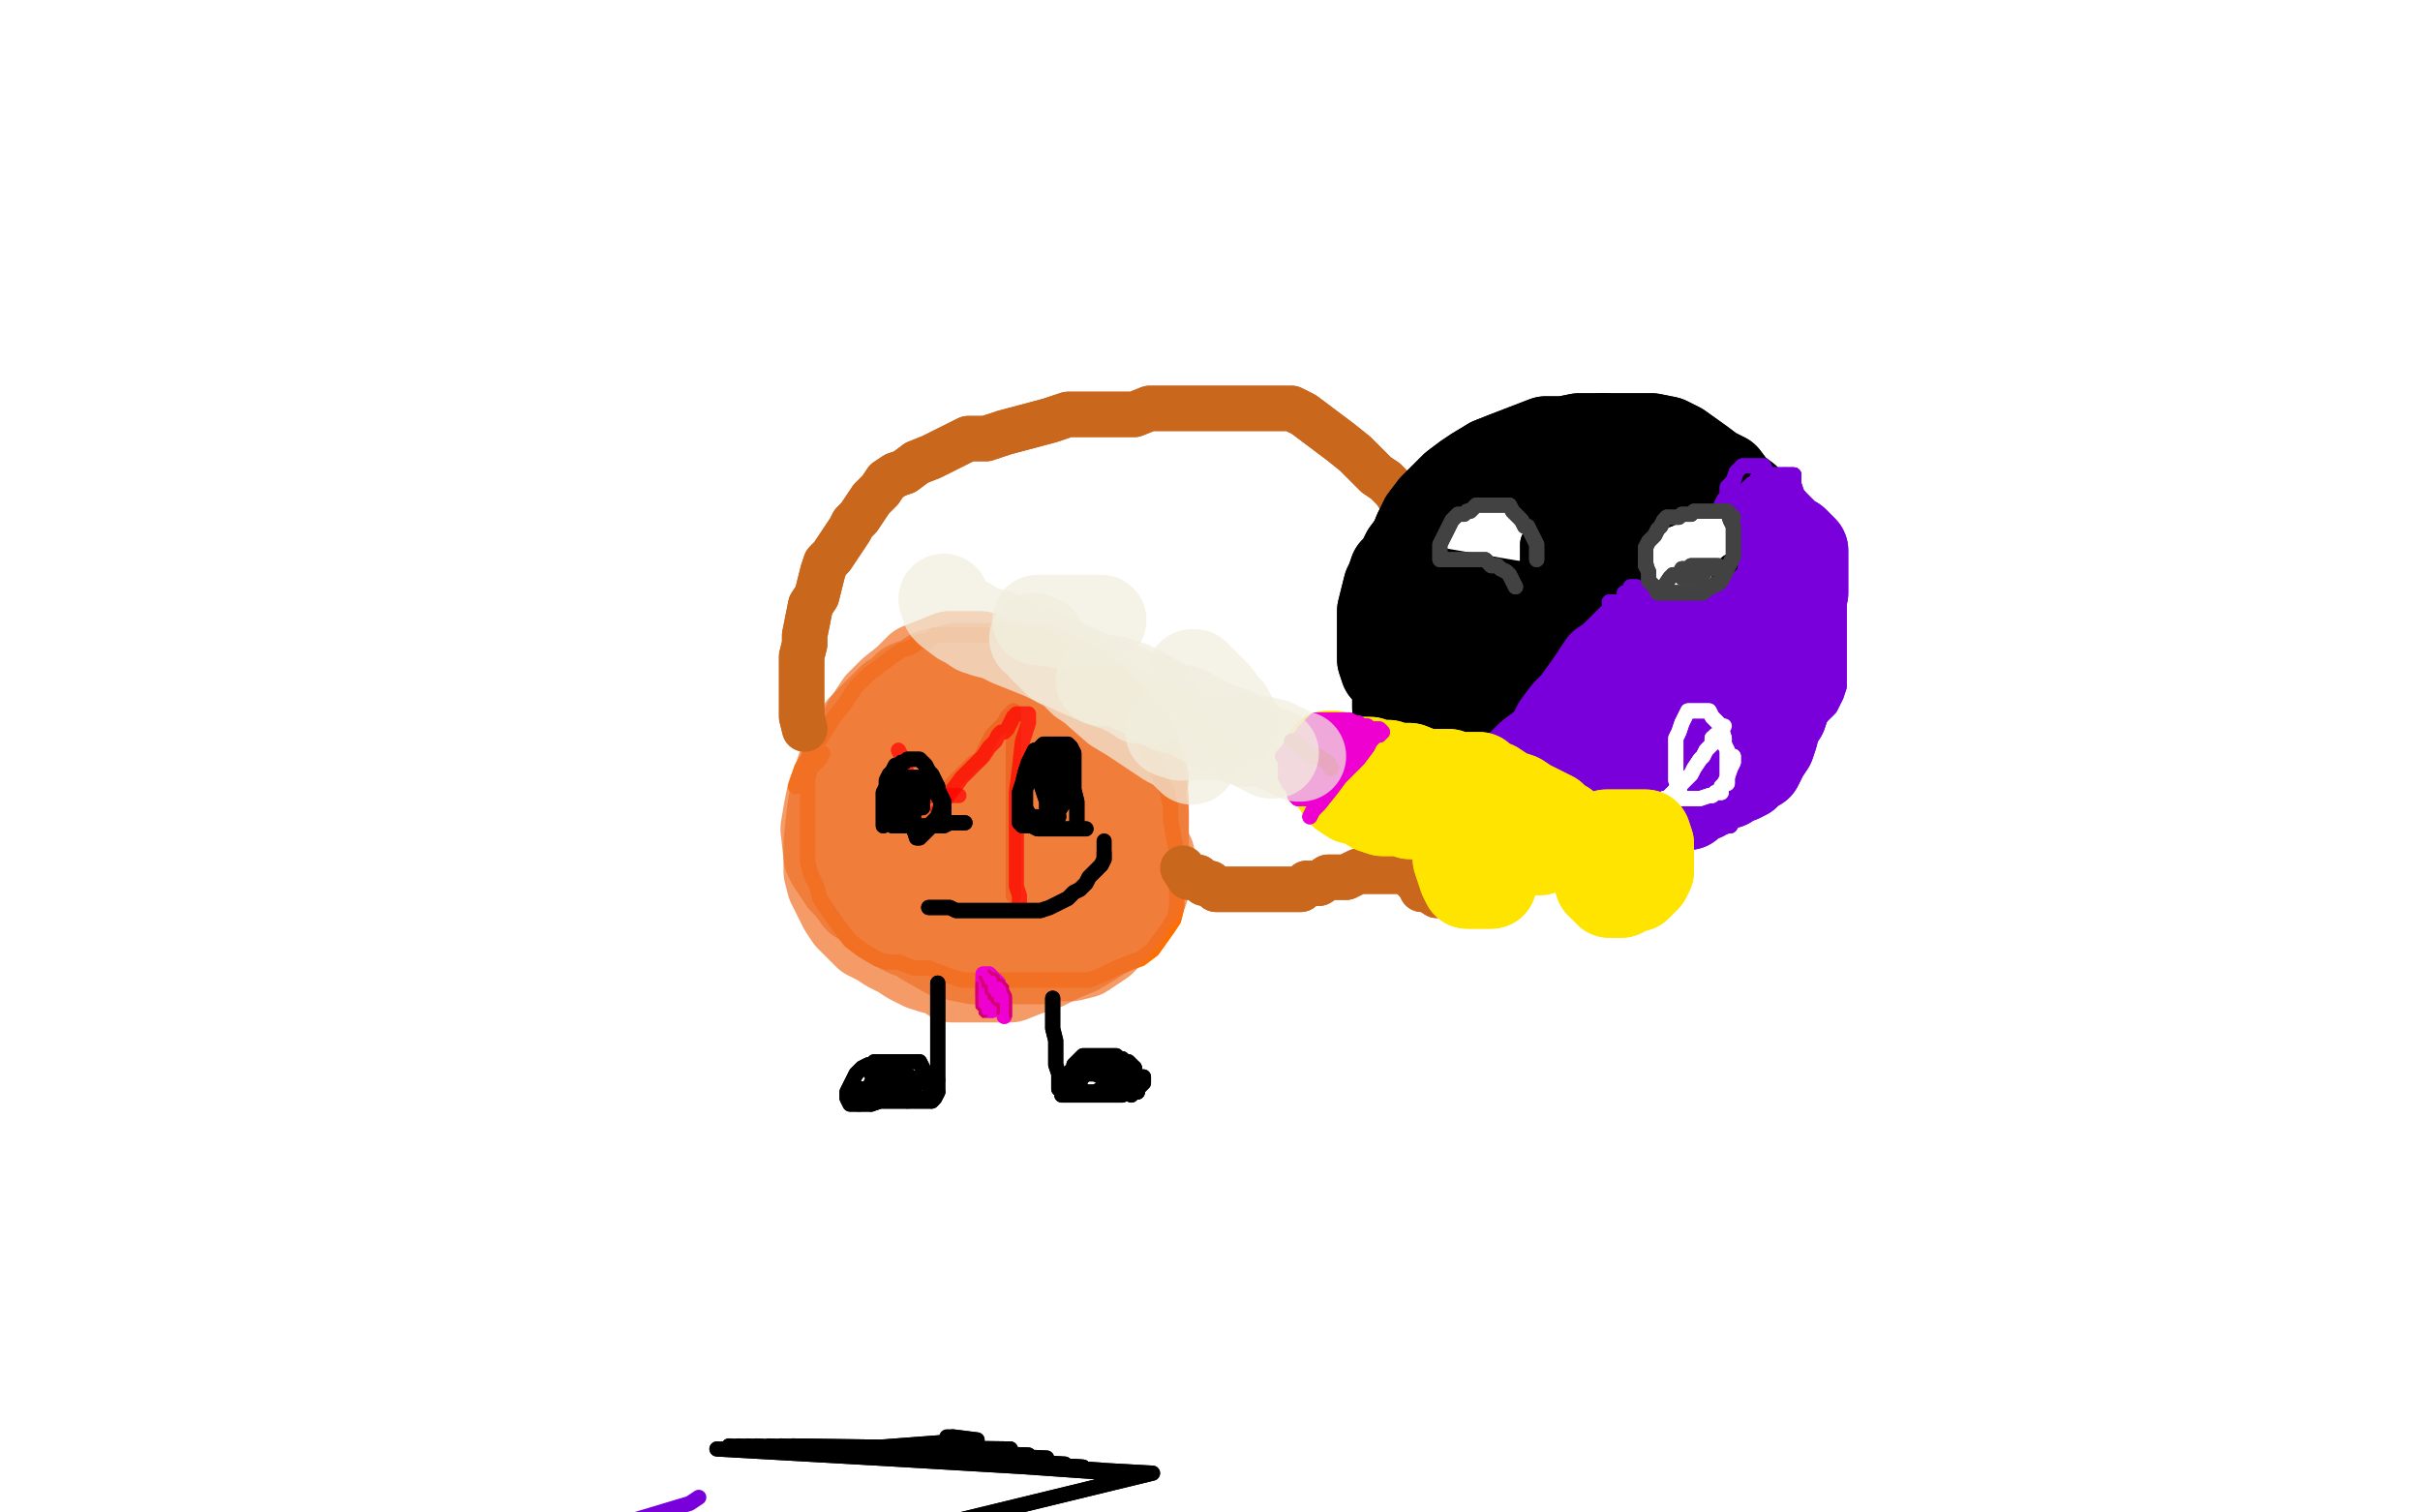 <?xml version="1.0" standalone="no"?>
<!DOCTYPE svg PUBLIC "-//W3C//DTD SVG 1.1//EN"
"http://www.w3.org/Graphics/SVG/1.1/DTD/svg11.dtd">

<svg width="800" height="500" version="1.1" xmlns="http://www.w3.org/2000/svg" xmlns:xlink="http://www.w3.org/1999/xlink" style="stroke-antialiasing: false"><desc>This SVG has been created on https://colorillo.com/</desc><rect x='0' y='0' width='800' height='500' style='fill: rgb(255,255,255); stroke-width:0' /><polyline points="744,270 750,285 750,285 32,322 32,322 761,307 761,307 28,332 28,332 776,332 776,332 24,347 24,347 792,360 792,360 20,365 20,365 807,385 807,385 16,382 16,382 821,410 821,410 13,397 855,465 7,445 863,477 4,462 870,490 2,480 875,500 0,497 880,510 -2,512 885,519 -5,524 889,529 -8,537 893,539 -11,547 898,547 -16,557 902,554 -19,567 902,554 -24,574 902,554 -29,579 906,562 -33,584 906,562 -37,584 906,562 -41,589 906,562 -46,589 906,562 -50,589 908,539 -50,579 908,512 -50,562 908,480 -50,542 906,447 -50,517 906,420 -50,492 906,370 -50,445 906,347 -50,422 906,325 -50,402 906,302 -50,385 906,282 -50,367 906,267 -50,352 906,255 -50,337 906,245 -50,325 906,235 -50,312 906,222 -50,285 906,212 -50,272 906,202 -50,260 906,202 -50,250 906,190 -50,240 906,177 -50,230 906,165 -50,220 906,152 -50,207 906,140 -50,195 906,120 -50,170 906,120 -50,155 906,108 -50,140 908,95 -50,125 908,85 -50,112 910,75 -50,100 912,65 -50,90 913,53 -50,80 913,53 -47,70 913,43 -47,70 913,23 -44,60 913,13 -44,60 913,3 -35,43 913,-7 -31,33 913,-7 -26,23 913,-7 -22,13 913,-7 -18,3 913,-7 -16,-7 913,-7 -12,-17 913,-7 -8,-27 913,-7 -5,-37 913,13 -5,-37 912,43 -3,-20 909,75 -3,3 906,110 -3,28 904,145 -3,55 904,175 -3,80 902,205 -3,103 902,232 -3,122 902,257 -3,142 902,282 -3,167 902,307 -3,192 902,335 -3,217 906,385 -3,260 908,407 -3,277 911,425 -3,295 913,442 -3,312 916,457 -3,330 919,470 -3,347 921,490 -3,385 921,500 -5,400 921,510 -8,417 921,510 -10,432 924,522 -13,447 926,534 -16,462 929,544 -18,477 929,544 -21,490 932,557 -24,502 936,567 -27,512 936,567 -27,522 941,574 -27,532 941,574 -27,542 944,584 -27,542 948,592 -27,552" style="fill: none; stroke: #ffffff; stroke-width: 30; stroke-linejoin: round; stroke-linecap: round; stroke-antialiasing: false; stroke-antialias: 0; opacity: 1.0"/>
<polyline points="287,223 291,220 295,217 298,215 301,214 304,212 307,212" style="fill: none; stroke: #ff6f00; stroke-width: 5; stroke-linejoin: round; stroke-linecap: round; stroke-antialiasing: false; stroke-antialias: 0; opacity: 1.0"/>
<polyline points="263,260 265,254 265,254 268,249 268,249 272,243 272,243 275,238 275,238 279,233 279,233 283,227 283,227 287,223 287,223" style="fill: none; stroke: #ff6f00; stroke-width: 5; stroke-linejoin: round; stroke-linecap: round; stroke-antialiasing: false; stroke-antialias: 0; opacity: 1.0"/>
<polyline points="307,212 309,210 313,210 322,210 328,210 333,210 337,210 341,210 344,210 347,212 351,215 355,218 360,222 364,226 368,231 371,234 376,241 377,244 380,249 382,253 384,258 386,262 387,267 387,271 388,277 389,282 389,288 389,292 389,297 389,300 388,304 386,307 381,314 377,317 374,318 369,320 365,322 360,324 355,324 350,324 345,324 340,324 335,324 330,324 324,324 318,324 312,322 307,320 302,320 297,318 293,318 290,317 285,314 281,311 278,307 273,300 271,297 270,293 268,289 267,285 267,281 267,277 267,272 267,268 267,264 267,261 267,257 268,254 270,252 271,251" style="fill: none; stroke: #ff6f00; stroke-width: 5; stroke-linejoin: round; stroke-linecap: round; stroke-antialiasing: false; stroke-antialias: 0; opacity: 1.0"/>
<polyline points="263,260 265,254 265,254 268,249 268,249 272,243 272,243 275,238 275,238 279,233 279,233 283,227 283,227 287,223 291,220 295,217 298,215 301,214 304,212 307,212 309,210 313,210 322,210 328,210 333,210 337,210 341,210 344,210 347,212 351,215 355,218 360,222 364,226 368,231 371,234 376,241 377,244 380,249 382,253 384,258 386,262 387,267 387,271 388,277 389,282 389,288 389,292 389,297 389,300 388,304 386,307 381,314 377,317 374,318 369,320 365,322 360,324 355,324 350,324 345,324 340,324 335,324 330,324 324,324 318,324 312,322 307,320 302,320 297,318 293,318 290,317 285,314 281,311 278,307 273,300 271,297 270,293 268,289 267,285 267,281 267,277 267,272 267,268 267,264 267,261 267,257 268,254 270,252 271,251 272,249" style="fill: none; stroke: #ff6f00; stroke-width: 5; stroke-linejoin: round; stroke-linecap: round; stroke-antialiasing: false; stroke-antialias: 0; opacity: 1.0"/>
<polyline points="306,270 311,263 311,263 314,260 314,260 317,257 317,257 320,254 320,254 322,252 322,252 324,251 324,251 325,249 328,243 330,241 332,239 333,237 335,235 335,242 335,249 335,256 335,263 335,270 335,275 335,280 335,285 335,289 335,292 335,296" style="fill: none; stroke: #dc0000; stroke-width: 5; stroke-linejoin: round; stroke-linecap: round; stroke-antialiasing: false; stroke-antialias: 0; opacity: 1.0"/>
<polyline points="306,270 311,263 311,263 314,260 314,260 317,257 317,257 320,254 320,254 322,252 322,252 324,251 325,249 328,243 330,241 332,239 333,237 335,235 335,242 335,249 335,256 335,263 335,270 335,275 335,280 335,285 335,289 335,292 335,296" style="fill: none; stroke: #dc0000; stroke-width: 5; stroke-linejoin: round; stroke-linecap: round; stroke-antialiasing: false; stroke-antialias: 0; opacity: 1.0"/>
<polyline points="380,287 379,289 379,289 378,292 378,292 377,295 377,295 374,299 374,299 372,303 364,311 361,313 358,315 354,316 349,316 345,317 341,317 336,317 331,317 326,317 322,317 317,316 313,315 306,311 303,309 300,308 298,307 296,305 293,304 291,302 287,299 284,297 281,293 279,291 277,288 275,285 274,283 273,274 274,268 275,263 277,258 278,255 279,252 281,249 283,245 285,241 288,238 291,235 293,233 295,231 297,230 298,229 300,227 305,225 308,223 312,222 316,221 319,221 322,221 326,221 335,221 340,221 344,221 348,223 353,226 357,228 360,230 363,232 365,234 369,238 371,241 373,244 375,248 376,252 377,257 378,264 378,271 378,277 378,281 378,285 378,291 378,294 377,296 375,298 371,300 366,303 361,305 355,307 349,309 343,310 336,310 330,310 323,309 317,307 307,298 302,290 297,282 293,275 291,268 290,261 292,252 295,244 299,237 304,232 311,228 321,225 332,223 350,225 357,228 363,233 368,241 372,249 374,257 374,265 371,273 365,282 359,289 353,295 339,304 332,308 324,311 318,312 313,310 308,305 305,297 305,286 307,274 311,263 317,254 323,249 327,246 331,247 338,259 339,267 339,275 338,282 334,289 328,293 322,296 315,296 310,291 307,281 308,271 312,261 318,253 333,248 340,248 344,252 346,259 343,269 338,278 332,285 325,288 319,289 316,285 317,275 324,265 332,255 340,249 347,247 351,247 352,253 346,263 339,273 332,283 327,291 322,297 319,301 318,303 320,303 327,299 336,293 345,287 355,279" style="fill: none; stroke: #f07128; stroke-width: 30; stroke-linejoin: round; stroke-linecap: round; stroke-antialiasing: false; stroke-antialias: 0; opacity: 0.7"/>
<polyline points="380,283 379,281 379,281 376,277 376,277 372,271 372,271 368,263 368,263 363,256 363,256 359,249 359,249 356,244 353,240 350,237 347,233 344,230 339,227 335,223 331,221 324,217 321,217 318,217 314,217 309,219 304,221 300,225 295,229 291,233 287,239 284,245 280,251 278,257 276,263 275,269 274,279 274,283 274,288 275,292 277,296 279,300 281,303 287,309 291,311 294,313 298,315 301,317 305,319 308,320 312,321 315,323 323,323 329,323 334,323 339,321 345,319 351,316 356,314 361,311 364,309 366,308 369,305 374,296 376,289 377,283 378,276 378,269 377,263 376,256 373,249 370,243 366,237 362,233 357,230 349,227 340,225 331,223 322,223 309,229 304,234 299,242 295,253 292,265 290,278 290,289 292,298 297,305 301,310 307,313 314,313 323,311 341,301 350,293 359,285 367,276 372,268 376,261 378,257 377,253 373,251 364,251 352,254 337,259 324,267 314,273 307,278 305,284 310,287 318,291 328,294 339,297 350,300 360,301 367,301 371,301 372,298 370,290 364,280 357,269 349,261 341,254 323,251 316,255 311,259 309,265 309,273 312,279 318,285 327,288 335,288 342,286 347,281 350,274 350,265 347,257 335,249 326,251 318,259 312,268 310,278 310,287 312,294 315,300 320,305 324,309" style="fill: none; stroke: #f07128; stroke-width: 30; stroke-linejoin: round; stroke-linecap: round; stroke-antialiasing: false; stroke-antialias: 0; opacity: 0.7"/>
<polyline points="310,268 312,265 312,265 315,261 315,261 318,257 318,257 322,253 322,253 325,250 325,250 327,247 327,247 329,245 330,243 331,242 332,242 333,241 334,239 335,237 336,236 337,236 339,236 340,236 340,239 338,245 337,254 336,262 336,270 336,278 336,284 336,289 336,293 337,296 337,299" style="fill: none; stroke: #ff0000; stroke-width: 5; stroke-linejoin: round; stroke-linecap: round; stroke-antialiasing: false; stroke-antialias: 0; opacity: 0.7"/>
<polyline points="317,263 316,263 316,263 314,263 314,263 312,263 312,263 310,263 310,263 309,263 309,263 307,263 306,263 305,263 304,263 303,261 301,259 300,256 299,253 298,250 297,248" style="fill: none; stroke: #ff0000; stroke-width: 5; stroke-linejoin: round; stroke-linecap: round; stroke-antialiasing: false; stroke-antialias: 0; opacity: 0.7"/>
<polyline points="266,241 265,237 265,237 265,232 265,232 265,227 265,227 265,222 265,222 265,217 265,217 266,213 266,213 266,210 266,210 267,205 268,200 270,197 271,193 272,189 273,186 275,184 277,181 281,175 282,173 284,171 286,168 288,165 291,162 293,159 296,157 299,156 303,153 308,151 312,149 316,147 320,145 326,145 332,143 347,139 353,137 359,137 363,137 369,137 375,137 380,135 385,135 389,135 393,135 397,135 402,135 407,135 412,135 416,135 420,135 427,135 431,137 435,140 439,143 443,146 448,150 455,157 458,159 461,162 463,165 465,169 467,172 470,176 472,180 475,184 478,188 481,192 484,196 486,200 490,209 492,212 493,214 495,219 496,223 496,227 496,230 496,234 496,238 495,242 495,248 495,259 495,264 495,268 495,271 495,275 495,280 495,283 495,287 495,291 490,294 487,296 484,296 481,296 478,296 475,296 472,294 470,294 469,292 467,290 465,288 463,288 462,288 460,288 457,288 453,288 449,288 445,290 442,290 439,290 436,292 435,292 434,292 432,292 430,294 427,294 424,294 421,294 418,294 415,294 413,294 412,294 411,294 409,294 406,294 404,294 402,294 400,292 398,292 396,290 394,290 393,290" style="fill: none; stroke: #c9671d; stroke-width: 15; stroke-linejoin: round; stroke-linecap: round; stroke-antialiasing: false; stroke-antialias: 0; opacity: 1.0"/>
<polyline points="266,241 265,237 265,237 265,232 265,232 265,227 265,227 265,222 265,222 265,217 265,217 266,213 266,213 266,210 267,205 268,200 270,197 271,193 272,189 273,186 275,184 277,181 281,175 282,173 284,171 286,168 288,165 291,162 293,159 296,157 299,156 303,153 308,151 312,149 316,147 320,145 326,145 332,143 347,139 353,137 359,137 363,137 369,137 375,137 380,135 385,135 389,135 393,135 397,135 402,135 407,135 412,135 416,135 420,135 427,135 431,137 435,140 439,143 443,146 448,150 455,157 458,159 461,162 463,165 465,169 467,172 470,176 472,180 475,184 478,188 481,192 484,196 486,200 490,209 492,212 493,214 495,219 496,223 496,227 496,230 496,234 496,238 495,242 495,248 495,259 495,264 495,268 495,271 495,275 495,280 495,283 495,287 495,291 490,294 487,296 484,296 481,296 478,296 475,296 472,294 470,294 469,292 467,290 465,288 463,288 462,288 460,288 457,288 453,288 449,288 445,290 442,290 439,290 436,292 435,292 434,292 432,292 430,294 427,294 424,294 421,294 418,294 415,294 413,294 412,294 411,294 409,294 406,294 404,294 402,294 400,292 398,292 396,290 394,290 393,290 391,287" style="fill: none; stroke: #c9671d; stroke-width: 15; stroke-linejoin: round; stroke-linecap: round; stroke-antialiasing: false; stroke-antialias: 0; opacity: 1.0"/>
<polyline points="348,330 348,335 348,335 348,340 348,340 349,344 349,344 349,348 349,348 349,352 349,352 350,355 350,355 350,357 350,360" style="fill: none; stroke: #000000; stroke-width: 5; stroke-linejoin: round; stroke-linecap: round; stroke-antialiasing: false; stroke-antialias: 0; opacity: 1.0"/>
<polyline points="348,330 348,335 348,335 348,340 348,340 349,344 349,344 349,348 349,348 349,352 349,352 350,355 350,357 350,360" style="fill: none; stroke: #000000; stroke-width: 5; stroke-linejoin: round; stroke-linecap: round; stroke-antialiasing: false; stroke-antialias: 0; opacity: 1.0"/>
<polyline points="351,362 351,362 351,362 352,362 352,362 354,362 354,362 355,362 355,362 357,362 357,362 358,362 358,362 360,362 362,362 363,362 365,362 366,362 367,362 369,362" style="fill: none; stroke: #000000; stroke-width: 5; stroke-linejoin: round; stroke-linecap: round; stroke-antialiasing: false; stroke-antialias: 0; opacity: 1.0"/>
<polyline points="374,361 375,361 376,361" style="fill: none; stroke: #000000; stroke-width: 5; stroke-linejoin: round; stroke-linecap: round; stroke-antialiasing: false; stroke-antialias: 0; opacity: 1.0"/>
<polyline points="369,362 369,362 371,362 372,361 373,361 374,361 374,361" style="fill: none; stroke: #000000; stroke-width: 5; stroke-linejoin: round; stroke-linecap: round; stroke-antialiasing: false; stroke-antialias: 0; opacity: 1.0"/>
<polyline points="376,361 376,359 376,357 375,355 375,353" style="fill: none; stroke: #000000; stroke-width: 5; stroke-linejoin: round; stroke-linecap: round; stroke-antialiasing: false; stroke-antialias: 0; opacity: 1.0"/>
<polyline points="370,350 369,349 368,349 367,349 363,349 362,349 360,349 359,349 358,349 357,350 356,351 355,352 355,353" style="fill: none; stroke: #000000; stroke-width: 5; stroke-linejoin: round; stroke-linecap: round; stroke-antialiasing: false; stroke-antialias: 0; opacity: 1.0"/>
<polyline points="375,353 374,352 373,351 372,351 371,350 370,350" style="fill: none; stroke: #000000; stroke-width: 5; stroke-linejoin: round; stroke-linecap: round; stroke-antialiasing: false; stroke-antialias: 0; opacity: 1.0"/>
<polyline points="355,353 354,354 353,356 353,358 353,360 355,361 356,361 358,361 360,361 362,361 364,361 365,361 366,361 367,361 369,361 370,361 371,361 373,361 371,359 369,358 367,356 365,355 363,355 362,355 361,355 360,355 359,355 358,356 357,357 357,359 357,361 359,361 362,361 364,360 366,359 367,358 368,358 366,357 364,356 362,355 360,354 359,354 358,354 359,354 360,354 363,354 365,354 367,354 368,354 370,354 371,354 370,354 368,353 366,353 364,352 363,352 364,353 366,354 367,355 369,356 372,356 374,356 377,356 378,356 378,358 377,359 376,360 375,360 374,361 374,362" style="fill: none; stroke: #000000; stroke-width: 5; stroke-linejoin: round; stroke-linecap: round; stroke-antialiasing: false; stroke-antialias: 0; opacity: 1.0"/>
<polyline points="351,362 351,362 351,362 352,362 352,362 354,362 354,362 355,362 355,362 357,362 357,362 358,362 360,362 362,362 363,362 365,362 366,362 367,362 369,362 369,362 371,362 372,361 373,361 374,361 374,361 375,361 376,361 376,359 376,357 375,355 375,353 374,352 373,351 372,351 371,350 370,350 369,349 368,349 367,349 363,349 362,349 360,349 359,349 358,349 357,350 356,351 355,352 355,353 354,354 353,356 353,358 353,360 355,361 356,361 358,361 360,361 362,361 364,361 365,361 366,361 367,361 369,361 370,361 371,361 373,361 371,359 369,358 367,356 365,355 363,355 362,355 361,355 360,355 359,355 358,356 357,357 357,359 357,361 359,361 362,361 364,360 366,359 367,358 368,358 366,357 364,356 362,355 360,354 359,354 358,354 359,354 360,354 363,354 365,354 367,354 368,354 370,354 371,354 370,354 368,353 366,353 364,352 363,352 364,353 366,354 367,355 369,356 372,356 374,356 377,356 378,356 378,358 377,359 376,360 375,360 374,361 374,362" style="fill: none; stroke: #000000; stroke-width: 5; stroke-linejoin: round; stroke-linecap: round; stroke-antialiasing: false; stroke-antialias: 0; opacity: 1.0"/>
<polyline points="310,325 310,327 310,327 310,329 310,329 310,331 310,331 310,334 310,334 310,337 310,337 310,340 310,340 310,342 310,342 310,344 310,347 310,349 310,351 310,353 310,355 310,357" style="fill: none; stroke: #000000; stroke-width: 5; stroke-linejoin: round; stroke-linecap: round; stroke-antialiasing: false; stroke-antialias: 0; opacity: 1.0"/>
<polyline points="310,361 309,363 308,364" style="fill: none; stroke: #000000; stroke-width: 5; stroke-linejoin: round; stroke-linecap: round; stroke-antialiasing: false; stroke-antialias: 0; opacity: 1.0"/>
<polyline points="310,357 310,359 310,361" style="fill: none; stroke: #000000; stroke-width: 5; stroke-linejoin: round; stroke-linecap: round; stroke-antialiasing: false; stroke-antialias: 0; opacity: 1.0"/>
<polyline points="308,364 308,364 307,364 306,364 305,364 304,364 303,364 302,364 301,364 300,364" style="fill: none; stroke: #000000; stroke-width: 5; stroke-linejoin: round; stroke-linecap: round; stroke-antialiasing: false; stroke-antialias: 0; opacity: 1.0"/>
<polyline points="288,365 287,365 286,365 285,365 285,365 284,365" style="fill: none; stroke: #000000; stroke-width: 5; stroke-linejoin: round; stroke-linecap: round; stroke-antialiasing: false; stroke-antialias: 0; opacity: 1.0"/>
<polyline points="300,364 299,364 298,364 297,364 296,364 296,364 295,364 294,364 293,364 292,364 291,364 288,365" style="fill: none; stroke: #000000; stroke-width: 5; stroke-linejoin: round; stroke-linecap: round; stroke-antialiasing: false; stroke-antialias: 0; opacity: 1.0"/>
<polyline points="284,365 283,365 282,365 282,365 281,365 280,363 280,361 281,359 282,357 283,355 284,354 285,353 287,352 288,352 289,351 290,351 290,351 291,351 292,351 293,351 294,351 296,351 297,351 298,351 299,351 300,351 301,351 302,351 302,351 303,351 304,351 305,353 305,355 306,357 307,359 308,360 308,362 307,363 306,363 304,363 302,362 298,361 295,361 292,360 289,360 287,360 285,360 283,360 282,360 285,360 288,360 292,360 296,360 298,359 300,359 301,359 302,358 301,358 299,358 297,358 295,358 292,358 290,358 289,358 288,358 290,358 294,358 297,358 302,358 304,358 304,357 303,357 301,356 297,356 294,355 291,355 289,355 288,355 291,358 294,360 296,361 298,362 300,362 301,362 301,360 301,358 300,356 298,356" style="fill: none; stroke: #000000; stroke-width: 5; stroke-linejoin: round; stroke-linecap: round; stroke-antialiasing: false; stroke-antialias: 0; opacity: 1.0"/>
<polyline points="310,325 310,327 310,327 310,329 310,329 310,331 310,331 310,334 310,334 310,337 310,337 310,340 310,340 310,342 310,344 310,347 310,349 310,351 310,353 310,355 310,357 310,359 310,361 309,363 308,364 308,364 307,364 306,364 305,364 304,364 303,364 302,364 301,364 300,364 299,364 298,364 297,364 296,364 296,364 295,364 294,364 293,364 292,364 291,364 288,365 287,365 286,365 285,365 285,365 284,365 283,365 282,365 282,365 281,365 280,363 280,361 281,359 282,357 283,355 284,354 285,353 287,352 288,352 289,351 290,351 290,351 291,351 292,351 293,351 294,351 296,351 297,351 298,351 299,351 300,351 301,351 302,351 302,351 303,351 304,351 305,353 305,355 306,357 307,359 308,360 308,362 307,363 306,363 304,363 302,362 298,361 295,361 292,360 289,360 287,360 285,360 283,360 282,360 285,360 288,360 292,360 296,360 298,359 300,359 301,359 302,358 301,358 299,358 297,358 295,358 292,358 290,358 289,358 288,358 290,358 294,358 297,358 302,358 304,358 304,357 303,357 301,356 297,356 294,355 291,355 289,355 288,355 291,358 294,360 296,361 298,362 300,362 301,362 301,360 301,358 300,356 298,356 297,356" style="fill: none; stroke: #000000; stroke-width: 5; stroke-linejoin: round; stroke-linecap: round; stroke-antialiasing: false; stroke-antialias: 0; opacity: 1.0"/>
<polyline points="307,300 308,300 308,300 310,300 310,300 312,300 312,300 314,300 314,300 316,301 316,301 318,301 318,301 321,301 325,301 328,301 331,301 334,301 336,301 338,301 341,301 342,301 344,301 347,300 349,299 351,298 353,297 354,296 355,295 357,294 358,293 359,292 360,290 361,289 362,288 363,287 364,286 365,284 365,282" style="fill: none; stroke: #000000; stroke-width: 5; stroke-linejoin: round; stroke-linecap: round; stroke-antialiasing: false; stroke-antialias: 0; opacity: 1.0"/>
<polyline points="307,300 308,300 308,300 310,300 310,300 312,300 312,300 314,300 314,300 316,301 316,301 318,301 321,301 325,301 328,301 331,301 334,301 336,301 338,301 341,301 342,301 344,301 347,300 349,299 351,298 353,297 354,296 355,295 357,294 358,293 359,292 360,290 361,289 362,288 363,287 364,286 365,284 365,282 365,280 365,278" style="fill: none; stroke: #000000; stroke-width: 5; stroke-linejoin: round; stroke-linecap: round; stroke-antialiasing: false; stroke-antialias: 0; opacity: 1.0"/>
<polyline points="292,273 292,270 292,270 292,268 292,268 292,266 292,266 292,264 292,264 292,262 292,262 293,260 293,260 293,258 294,256 295,255 296,253 297,253 298,252 299,252 300,251 301,251 302,251 302,251 303,251 304,251 305,252 306,253 307,255 308,256 309,258 310,260 310,261 311,263 312,265 312,267 312,269 312,271 313,272 314,272 315,272 316,272 316,272 317,272 318,272 319,272 318,272 316,272 314,272 312,273 309,273 306,273 303,273 300,273 298,273 297,273 296,273 295,273 295,271 295,268 295,265 295,262 295,260 295,258 296,257 297,257 299,257 300,257 302,257 304,257 305,258 307,259 309,262 310,263 311,265 311,267 310,270 308,272 307,274 304,277 303,277 302,274 302,270 302,267 302,263 302,261 302,259 302,257 301,258 300,261 299,264 298,266 297,268 298,270 299,270 300,265 300,262 299,260 298,259 298,259 298,260 299,262 301,263 301,264 300,261 299,259 299,257" style="fill: none; stroke: #000000; stroke-width: 5; stroke-linejoin: round; stroke-linecap: round; stroke-antialiasing: false; stroke-antialias: 0; opacity: 1.0"/>
<polyline points="292,273 292,270 292,270 292,268 292,268 292,266 292,266 292,264 292,264 292,262 292,262 293,260 293,258 294,256 295,255 296,253 297,253 298,252 299,252 300,251 301,251 302,251 302,251 303,251 304,251 305,252 306,253 307,255 308,256 309,258 310,260 310,261 311,263 312,265 312,267 312,269 312,271 313,272 314,272 315,272 316,272 316,272 317,272 318,272 319,272 318,272 316,272 314,272 312,273 309,273 306,273 303,273 300,273 298,273 297,273 296,273 295,273 295,271 295,268 295,265 295,262 295,260 295,258 296,257 297,257 299,257 300,257 302,257 304,257 305,258 307,259 309,262 310,263 311,265 311,267 310,270 308,272 307,274 304,277 303,277 302,274 302,270 302,267 302,263 302,261 302,259 302,257 301,258 300,261 299,264 298,266 297,268 298,270 299,270 300,265 300,262 299,260 298,259 298,259 298,260 299,262 301,263 301,264 300,261 299,259 299,257" style="fill: none; stroke: #000000; stroke-width: 5; stroke-linejoin: round; stroke-linecap: round; stroke-antialiasing: false; stroke-antialias: 0; opacity: 1.0"/>
<polyline points="302,267 303,267 303,267 304,267 304,267 305,267 305,267 305,265 305,263" style="fill: none; stroke: #000000; stroke-width: 5; stroke-linejoin: round; stroke-linecap: round; stroke-antialiasing: false; stroke-antialias: 0; opacity: 1.0"/>
<polyline points="302,267 303,267 303,267 304,267 304,267 305,267 305,265 305,263" style="fill: none; stroke: #000000; stroke-width: 5; stroke-linejoin: round; stroke-linecap: round; stroke-antialiasing: false; stroke-antialias: 0; opacity: 1.0"/>
<polyline points="342,248 340,252 340,252 339,255 339,255 338,259 338,259 337,262 337,262 337,264 337,264 337,266 337,266 337,268 337,270 337,272 338,273 340,273 341,273 343,274 344,274 346,274 348,274 350,274 353,274 355,274 356,274 357,274 358,274 359,274 359,274 359,274 358,274 357,274 356,274 356,271 356,268 356,265 355,261 355,258 355,256 355,253 355,251 355,249 354,247 353,246 353,246 351,246 350,246 349,246 347,246 346,246 345,246 344,247 343,248 342,249 341,253 340,256 340,258 339,261 339,263 339,265 339,267 340,269 341,270 342,270 343,270 343,271 345,271 347,269 349,266 351,263 352,259 353,256 353,254 353,252 353,251 351,251 350,251 349,251 347,251 346,251 345,252 344,255 344,259 346,265 347,267 348,269 349,270 350,270 350,270 349,262 349,258 348,254 348,251 348,249 347,252 346,257 346,261 346,267 346,269 347,270 349,270 350,268 352,265 353,262 354,260 354,258 353,256 352,255 351,255 350,255 349,256 347,258 347,260 347,263 347,265 347,267 348,268" style="fill: none; stroke: #000000; stroke-width: 5; stroke-linejoin: round; stroke-linecap: round; stroke-antialiasing: false; stroke-antialias: 0; opacity: 1.0"/>
<polyline points="342,248 340,252 340,252 339,255 339,255 338,259 338,259 337,262 337,262 337,264 337,264 337,266 337,268 337,270 337,272 338,273 340,273 341,273 343,274 344,274 346,274 348,274 350,274 353,274 355,274 356,274 357,274 358,274 359,274 359,274 359,274 358,274 357,274 356,274 356,271 356,268 356,265 355,261 355,258 355,256 355,253 355,251 355,249 354,247 353,246 353,246 351,246 350,246 349,246 347,246 346,246 345,246 344,247 343,248 342,249 341,253 340,256 340,258 339,261 339,263 339,265 339,267 340,269 341,270 342,270 343,270 343,271 345,271 347,269 349,266 351,263 352,259 353,256 353,254 353,252 353,251 351,251 350,251 349,251 347,251 346,251 345,252 344,255 344,259 346,265 347,267 348,269 349,270 350,270 350,270 349,262 349,258 348,254 348,251 348,249 347,252 346,257 346,261 346,267 346,269 347,270 349,270 350,268 352,265 353,262 354,260 354,258 353,256 352,255 351,255 350,255 349,256 347,258 347,260 347,263 347,265 347,267 348,268 349,269 349,267" style="fill: none; stroke: #000000; stroke-width: 5; stroke-linejoin: round; stroke-linecap: round; stroke-antialiasing: false; stroke-antialias: 0; opacity: 1.0"/>
<polyline points="358,485 250,478 352,484 254,478 346,482 258,478 340,481 262,478 334,479 270,480 323,476 315,475" style="fill: none; stroke: #000000; stroke-width: 5; stroke-linejoin: round; stroke-linecap: round; stroke-antialiasing: false; stroke-antialias: 0; opacity: 1.0"/>
<polyline points="233,523 233,523 233,523 381,487 381,487 237,479 237,479 378,487 378,487 239,479 239,479 375,487 375,487 241,478 241,478 369,487 369,487 244,478 244,478 364,486 364,486 247,478 247,478 358,485 358,485" style="fill: none; stroke: #000000; stroke-width: 5; stroke-linejoin: round; stroke-linecap: round; stroke-antialiasing: false; stroke-antialias: 0; opacity: 1.0"/>
<polyline points="233,523 233,523 233,523 381,487 381,487 237,479 237,479 378,487 378,487 239,479 239,479 375,487 375,487 241,478 241,478 369,487 369,487 244,478 244,478 364,486 364,486 247,478 247,478 358,485 250,478 352,484 254,478 346,482 258,478 340,481 262,478 334,479 270,480 323,476 315,475 313,475 314,475" style="fill: none; stroke: #000000; stroke-width: 5; stroke-linejoin: round; stroke-linecap: round; stroke-antialiasing: false; stroke-antialias: 0; opacity: 1.0"/>
<polyline points="325,332 325,330 325,330 325,329 325,329" style="fill: none; stroke: #ed00d0; stroke-width: 5; stroke-linejoin: round; stroke-linecap: round; stroke-antialiasing: false; stroke-antialias: 0; opacity: 1.0"/>
<polyline points="325,327 325,325 325,323" style="fill: none; stroke: #ed00d0; stroke-width: 5; stroke-linejoin: round; stroke-linecap: round; stroke-antialiasing: false; stroke-antialias: 0; opacity: 1.0"/>
<polyline points="325,329 325,327" style="fill: none; stroke: #ed00d0; stroke-width: 5; stroke-linejoin: round; stroke-linecap: round; stroke-antialiasing: false; stroke-antialias: 0; opacity: 1.0"/>
<polyline points="325,323 326,322 326,322 327,324 328,325 328,327 328,329 328,330 328,332 328,334 328,334 327,334 326,333 326,331 325,329 325,327 325,325 325,324 325,322 326,322 327,322 328,323 329,324 330,325 330,327 331,328 332,330 332,332 332,334 332,336" style="fill: none; stroke: #ed00d0; stroke-width: 5; stroke-linejoin: round; stroke-linecap: round; stroke-antialiasing: false; stroke-antialias: 0; opacity: 1.0"/>
<polyline points="325,332 325,330 325,330 325,329 325,327 325,325 325,323 326,322 326,322 327,324 328,325 328,327 328,329 328,330 328,332 328,334 328,334 327,334 326,333 326,331 325,329 325,327 325,325 325,324 325,322 326,322 327,322 328,323 329,324 330,325 330,327 331,328 332,330 332,332 332,334 332,336" style="fill: none; stroke: #ed00d0; stroke-width: 5; stroke-linejoin: round; stroke-linecap: round; stroke-antialiasing: false; stroke-antialias: 0; opacity: 1.0"/>
<polyline points="324,323 325,325 325,325 325,326 325,326 326,326 326,326 326,328 327,329 327,330 328,330 328,331 329,332 330,332" style="fill: none; stroke: #d40073; stroke-width: 1; stroke-linejoin: round; stroke-linecap: round; stroke-antialiasing: false; stroke-antialias: 0; opacity: 1.0"/>
<polyline points="330,334 330,335" style="fill: none; stroke: #d40073; stroke-width: 1; stroke-linejoin: round; stroke-linecap: round; stroke-antialiasing: false; stroke-antialias: 0; opacity: 1.0"/>
<polyline points="330,332 330,334" style="fill: none; stroke: #d40073; stroke-width: 1; stroke-linejoin: round; stroke-linecap: round; stroke-antialiasing: false; stroke-antialias: 0; opacity: 1.0"/>
<polyline points="324,323 325,325 325,325 325,326 325,326 326,326 326,328 327,329 327,330 328,330 328,331 329,332 330,332 330,334 330,335" style="fill: none; stroke: #d40073; stroke-width: 1; stroke-linejoin: round; stroke-linecap: round; stroke-antialiasing: false; stroke-antialias: 0; opacity: 1.0"/>
<polyline points="334,336 334,335 334,335 334,333 334,333 334,332 334,332 334,330 334,330 334,329 334,329 333,327 333,326 332,325 331,324 331,324 330,324 330,323 329,322 329,322 328,322 327,321" style="fill: none; stroke: #d40073; stroke-width: 1; stroke-linejoin: round; stroke-linecap: round; stroke-antialiasing: false; stroke-antialias: 0; opacity: 1.0"/>
<polyline points="334,336 334,335 334,335 334,333 334,333 334,332 334,332 334,330 334,330 334,329 333,327 333,326 332,325 331,324 331,324 330,324 330,323 329,322 329,322 328,322 327,321" style="fill: none; stroke: #d40073; stroke-width: 1; stroke-linejoin: round; stroke-linecap: round; stroke-antialiasing: false; stroke-antialias: 0; opacity: 1.0"/>
<polyline points="323,325 323,327 323,327 323,328 323,328 323,329 323,329 323,331 323,332 323,333 324,334 324,335 325,336 325,336" style="fill: none; stroke: #d40073; stroke-width: 1; stroke-linejoin: round; stroke-linecap: round; stroke-antialiasing: false; stroke-antialias: 0; opacity: 1.0"/>
<polyline points="323,325 323,327 323,327 323,328 323,328 323,329 323,331 323,332 323,333 324,334 324,335 325,336 325,336 326,336" style="fill: none; stroke: #d40073; stroke-width: 1; stroke-linejoin: round; stroke-linecap: round; stroke-antialiasing: false; stroke-antialias: 0; opacity: 1.0"/>
<polyline points="545,242 535,248 532,250 528,252 524,252 520,254 516,255 509,255 505,255 501,255 496,255 488,252 484,249" style="fill: none; stroke: #000000; stroke-width: 30; stroke-linejoin: round; stroke-linecap: round; stroke-antialiasing: false; stroke-antialias: 0; opacity: 1.0"/>
<polyline points="565,218 564,220 564,220 562,223 562,223 560,226 560,226 556,230 556,230 552,235 552,235 548,238 548,238 545,242 545,242" style="fill: none; stroke: #000000; stroke-width: 30; stroke-linejoin: round; stroke-linecap: round; stroke-antialiasing: false; stroke-antialias: 0; opacity: 1.0"/>
<polyline points="465,200 465,192 465,188 465,185 467,181 469,176 471,172" style="fill: none; stroke: #000000; stroke-width: 30; stroke-linejoin: round; stroke-linecap: round; stroke-antialiasing: false; stroke-antialias: 0; opacity: 1.0"/>
<polyline points="484,249 480,246 477,242 474,238 471,235 469,231 468,228 467,224 466,221 465,217 465,212 465,209 465,205 465,200" style="fill: none; stroke: #000000; stroke-width: 30; stroke-linejoin: round; stroke-linecap: round; stroke-antialiasing: false; stroke-antialias: 0; opacity: 1.0"/>
<polyline points="493,153 498,151 511,146 517,146 522,145 526,145 530,145" style="fill: none; stroke: #000000; stroke-width: 30; stroke-linejoin: round; stroke-linecap: round; stroke-antialiasing: false; stroke-antialias: 0; opacity: 1.0"/>
<polyline points="471,172 474,168 478,164 481,161 485,158 488,156 493,153" style="fill: none; stroke: #000000; stroke-width: 30; stroke-linejoin: round; stroke-linecap: round; stroke-antialiasing: false; stroke-antialias: 0; opacity: 1.0"/>
<polyline points="530,145 535,145 540,145 546,145 551,146 555,148 562,153 566,156 570,158 573,162 577,165 583,173 585,177 587,182 589,187 591,193 592,200 592,206 591,213 588,220 586,226 583,231 580,236 577,242 573,248 568,253 564,257 554,263 548,265 542,266 535,266 529,266 522,266 516,266 508,266 501,265 487,260 481,256 476,252 471,248 467,242 464,238 462,234 462,228 462,219 464,207 466,196 469,188 471,182 472,177 474,174 477,170 480,166 483,163 486,159 488,157 490,155 493,155 503,152 510,152 517,152 523,152 530,153 536,156 543,158 550,161 557,164 563,166 569,169 578,175 583,181 584,185 585,189 585,194 585,200 585,207 583,214 580,223 577,230 574,237 571,243 565,251 561,254 556,257 550,260 544,262 537,264 530,264 522,264 514,262 505,259 496,254 489,248 478,230 474,222 472,214 472,208 473,202 477,195 488,182 494,176 502,173 511,171 521,171 531,173 541,176 548,178 560,187 564,193 567,199 567,206 565,213 559,222 551,230 543,236 534,242 518,249 511,249 507,249 504,242 503,230 506,213 513,198 521,185 537,172 542,170 547,170 551,174 557,180 560,188 559,200 553,211 545,221 536,230 528,236 518,239 515,237 512,231 512,222 514,212 518,203 524,196 530,191 535,188 538,187 540,187 538,190 531,196 520,205 496,219 488,224 484,226 481,228 487,228 497,224 510,218 524,210 537,202 546,196 552,192 555,188 547,183 536,183 525,187 513,192 505,198 499,204 496,209 494,212 508,206 520,200 531,193 538,188 543,185 545,183 541,183 531,188 518,195 505,204 496,212 486,223 484,224 486,224 493,218 504,208 516,200 526,193 533,188 538,185 540,183 537,183 531,186 522,189 513,192 506,194 500,196 496,196 492,194 491,191 490,186 489,180 488,174 487,170 485,167 484,167 483,167 481,167 479,167 477,169 475,170 473,173 470,176 468,179 465,183 463,187 461,189 460,192 459,194 458,198 457,202 457,206 457,214 457,218 458,221 460,223" style="fill: none; stroke: #000000; stroke-width: 30; stroke-linejoin: round; stroke-linecap: round; stroke-antialiasing: false; stroke-antialias: 0; opacity: 1.0"/>
<polyline points="565,218 564,220 564,220 562,223 562,223 560,226 560,226 556,230 556,230 552,235 552,235 548,238 548,238 545,242 535,248 532,250 528,252 524,252 520,254 516,255 509,255 505,255 501,255 496,255 488,252 484,249 480,246 477,242 474,238 471,235 469,231 468,228 467,224 466,221 465,217 465,212 465,209 465,205 465,200 465,192 465,188 465,185 467,181 469,176 471,172 474,168 478,164 481,161 485,158 488,156 493,153 498,151 511,146 517,146 522,145 526,145 530,145 535,145 540,145 546,145 551,146 555,148 562,153 566,156 570,158 573,162 577,165 583,173 585,177 587,182 589,187 591,193 592,200 592,206 591,213 588,220 586,226 583,231 580,236 577,242 573,248 568,253 564,257 554,263 548,265 542,266 535,266 529,266 522,266 516,266 508,266 501,265 487,260 481,256 476,252 471,248 467,242 464,238 462,234 462,228 462,219 464,207 466,196 469,188 471,182 472,177 474,174 477,170 480,166 483,163 486,159 488,157 490,155 493,155 503,152 510,152 517,152 523,152 530,153 536,156 543,158 550,161 557,164 563,166 569,169 578,175 583,181 584,185 585,189 585,194 585,200 585,207 583,214 580,223 577,230 574,237 571,243 565,251 561,254 556,257 550,260 544,262 537,264 530,264 522,264 514,262 505,259 496,254 489,248 478,230 474,222 472,214 472,208 473,202 477,195 488,182 494,176 502,173 511,171 521,171 531,173 541,176 548,178 560,187 564,193 567,199 567,206 565,213 559,222 551,230 543,236 534,242 518,249 511,249 507,249 504,242 503,230 506,213 513,198 521,185 537,172 542,170 547,170 551,174 557,180 560,188 559,200 553,211 545,221 536,230 528,236 518,239 515,237 512,231 512,222 514,212 518,203 524,196 530,191 535,188 538,187 540,187 538,190 531,196 520,205 496,219 488,224 484,226 481,228 487,228 497,224 510,218 524,210 537,202 546,196 552,192 555,188 547,183 536,183 525,187 513,192 505,198 499,204 496,209 494,212 508,206 520,200 531,193 538,188 543,185 545,183 541,183 531,188 518,195 505,204 496,212 486,223 484,224 486,224 493,218 504,208 516,200 526,193 533,188 538,185 540,183 537,183 531,186 522,189 513,192 506,194 500,196 496,196 492,194 491,191 490,186 489,180 488,174 487,170 485,167 484,167 483,167 481,167 479,167 477,169 475,170 473,173 470,176 468,179 465,183 463,187 461,189 460,192 459,194 458,198 457,202 457,206 457,214 457,218 458,221 460,223" style="fill: none; stroke: #000000; stroke-width: 30; stroke-linejoin: round; stroke-linecap: round; stroke-antialiasing: false; stroke-antialias: 0; opacity: 1.0"/>
<polyline points="469,263 470,263 470,263 473,263 473,263 475,262 475,262 477,260 477,260 480,259 480,259 484,256 484,256 492,248 495,245 499,242 502,239 507,233 510,230 513,228 515,226 517,223 519,222 521,219 523,217 525,215 527,212 530,209 533,206 536,202 539,199 541,196 546,189 548,187 550,185 552,182 553,181 555,179 556,178 558,178 559,175 561,174 562,172 563,171 564,169 567,166 568,165 570,163 571,162 572,160 574,160 575,159 576,159 577,157 578,157" style="fill: none; stroke: #7a00db; stroke-width: 5; stroke-linejoin: round; stroke-linecap: round; stroke-antialiasing: false; stroke-antialias: 0; opacity: 1.0"/>
<polyline points="581,157 582,157 583,157 584,157 586,157 587,157 589,157 590,157" style="fill: none; stroke: #7a00db; stroke-width: 5; stroke-linejoin: round; stroke-linecap: round; stroke-antialiasing: false; stroke-antialias: 0; opacity: 1.0"/>
<polyline points="578,157 580,157 581,157" style="fill: none; stroke: #7a00db; stroke-width: 5; stroke-linejoin: round; stroke-linecap: round; stroke-antialiasing: false; stroke-antialias: 0; opacity: 1.0"/>
<polyline points="590,157 591,157 593,157 593,160 594,163 596,166 597,169 598,170 599,172 601,175 602,177 603,179 604,182 606,190 607,194 608,198 608,202 608,205 608,209 608,212 608,215 608,218 608,221 608,224 608,227 607,230 605,234 602,237 599,241 596,245 593,248 590,250 588,252 586,253 584,256 583,258 579,264 577,267 576,270 574,271 573,271 572,273 571,273 569,273 568,274 566,274 565,276 563,276 561,276 560,277 555,279 552,280 548,280 544,282 540,282 536,282 533,282 530,282 527,282 523,282 519,282 516,282 513,282 511,282 508,280 506,280 502,279 500,279 497,277 494,276 490,273 483,270 481,269 479,267 478,267 477,267 476,267 474,267 473,266" style="fill: none; stroke: #7a00db; stroke-width: 5; stroke-linejoin: round; stroke-linecap: round; stroke-antialiasing: false; stroke-antialias: 0; opacity: 1.0"/>
<polyline points="469,263 470,263 470,263 473,263 473,263 475,262 475,262 477,260 477,260 480,259 480,259 484,256 492,248 495,245 499,242 502,239 507,233 510,230 513,228 515,226 517,223 519,222 521,219 523,217 525,215 527,212 530,209 533,206 536,202 539,199 541,196 546,189 548,187 550,185 552,182 553,181 555,179 556,178 558,178 559,175 561,174 562,172 563,171 564,169 567,166 568,165 570,163 571,162 572,160 574,160 575,159 576,159 577,157 578,157 580,157 581,157 582,157 583,157 584,157 586,157 587,157 589,157 590,157 591,157 593,157 593,160 594,163 596,166 597,169 598,170 599,172 601,175 602,177 603,179 604,182 606,190 607,194 608,198 608,202 608,205 608,209 608,212 608,215 608,218 608,221 608,224 608,227 607,230 605,234 602,237 599,241 596,245 593,248 590,250 588,252 586,253 584,256 583,258 579,264 577,267 576,270 574,271 573,271 572,273 571,273 569,273 568,274 566,274 565,276 563,276 561,276 560,277 555,279 552,280 548,280 544,282 540,282 536,282 533,282 530,282 527,282 523,282 519,282 516,282 513,282 511,282 508,280 506,280 502,279 500,279 497,277 494,276 490,273 483,270 481,269 479,267 478,267 477,267 476,267 474,267 473,266 472,264" style="fill: none; stroke: #7a00db; stroke-width: 5; stroke-linejoin: round; stroke-linecap: round; stroke-antialiasing: false; stroke-antialias: 0; opacity: 1.0"/>
<polyline points="585,172 587,174 587,174 591,178 591,178 593,179 593,179 595,181 595,181 596,182 596,182 596,186 596,189 596,192 596,196 595,199 594,202 594,206 594,209 594,212 594,215 594,218 594,221 593,224 592,227 591,230 590,233 589,236 587,239 586,243 585,246 583,249 582,251 581,253 580,253 578,254 577,256 575,257 573,257 571,259 570,259 568,260 567,260 565,262 564,262 563,263 562,263 561,263 559,265 558,266 556,266 554,266 551,266 549,266 546,266 544,266 542,266 541,266 539,266 538,266 537,266 536,266 534,266 531,266 524,266 521,266 519,266 516,266 514,266 512,266 510,266 509,266 508,266 506,266 505,266 502,266 501,266 500,266 499,266 498,266 498,263 499,260 501,256 503,253 506,250 510,247 513,244 515,240 518,236 521,233 526,226 528,223 530,220 533,218 536,215 539,212 542,209 544,206 547,203 549,200 556,193 561,189 565,186 569,182 573,180 576,178 578,176 580,176 581,175 581,179 580,183 579,189 578,196 578,201 578,206 578,211 578,216 578,220 578,224 577,227 577,230 575,233 573,236 565,241 557,243 549,244 542,244 536,244 531,244 529,244 527,244 529,242 535,236 542,230 550,225 557,221 563,218 568,216 571,213 572,212 570,212 564,216 556,222 548,229 541,237 536,243 532,247 530,250 535,247 541,243 548,236 555,230 564,219 568,214 570,211" style="fill: none; stroke: #7a00db; stroke-width: 30; stroke-linejoin: round; stroke-linecap: round; stroke-antialiasing: false; stroke-antialias: 0; opacity: 1.0"/>
<polyline points="585,172 587,174 587,174 591,178 591,178 593,179 593,179 595,181 595,181 596,182 596,186 596,189 596,192 596,196 595,199 594,202 594,206 594,209 594,212 594,215 594,218 594,221 593,224 592,227 591,230 590,233 589,236 587,239 586,243 585,246 583,249 582,251 581,253 580,253 578,254 577,256 575,257 573,257 571,259 570,259 568,260 567,260 565,262 564,262 563,263 562,263 561,263 559,265 558,266 556,266 554,266 551,266 549,266 546,266 544,266 542,266 541,266 539,266 538,266 537,266 536,266 534,266 531,266 524,266 521,266 519,266 516,266 514,266 512,266 510,266 509,266 508,266 506,266 505,266 502,266 501,266 500,266 499,266 498,266 498,263 499,260 501,256 503,253 506,250 510,247 513,244 515,240 518,236 521,233 526,226 528,223 530,220 533,218 536,215 539,212 542,209 544,206 547,203 549,200 556,193 561,189 565,186 569,182 573,180 576,178 578,176 580,176 581,175 581,179 580,183 579,189 578,196 578,201 578,206 578,211 578,216 578,220 578,224 577,227 577,230 575,233 573,236 565,241 557,243 549,244 542,244 536,244 531,244 529,244 527,244 529,242 535,236 542,230 550,225 557,221 563,218 568,216 571,213 572,212 570,212 564,216 556,222 548,229 541,237 536,243 532,247 530,250 535,247 541,243 548,236 555,230 564,219 568,214 570,211 567,211" style="fill: none; stroke: #7a00db; stroke-width: 30; stroke-linejoin: round; stroke-linecap: round; stroke-antialiasing: false; stroke-antialias: 0; opacity: 1.0"/>
<polyline points="754,419 754,427 754,427 754,426 754,426" style="fill: none; stroke: #ffffff; stroke-width: 5; stroke-linejoin: round; stroke-linecap: round; stroke-antialiasing: false; stroke-antialias: 0; opacity: 1.0"/>
<polyline points="754,419 754,427 754,427 754,426 754,426" style="fill: none; stroke: #ffffff; stroke-width: 5; stroke-linejoin: round; stroke-linecap: round; stroke-antialiasing: false; stroke-antialias: 0; opacity: 1.0"/>
<polyline points="573,250 573,252 573,252 572,254 572,254 571,257 571,257 570,259 569,260 569,262 568,262 567,262 566,263 565,263 562,264 561,264 559,264 558,264 557,264 556,264 556,264 555,261 554,258 554,253 554,250 554,244 555,242 556,239 557,237 558,235 559,235 560,235 561,235 562,235 564,235 565,235 566,237 567,238 568,239 569,241 570,244 570,246 571,248 571,251 571,254 571,256 571,259" style="fill: none; stroke: #ffffff; stroke-width: 5; stroke-linejoin: round; stroke-linecap: round; stroke-antialiasing: false; stroke-antialias: 0; opacity: 1.0"/>
<polyline points="573,250 573,252 573,252 572,254 572,254 571,257 570,259 569,260 569,262 568,262 567,262 566,263 565,263 562,264 561,264 559,264 558,264 557,264 556,264 556,264 555,261 554,258 554,253 554,250 554,244 555,242 556,239 557,237 558,235 559,235 560,235 561,235 562,235 564,235 565,235 566,237 567,238 568,239 569,241 570,244 570,246 571,248 571,251 571,254 571,256 571,259" style="fill: none; stroke: #ffffff; stroke-width: 5; stroke-linejoin: round; stroke-linecap: round; stroke-antialiasing: false; stroke-antialias: 0; opacity: 1.0"/>
<polyline points="550,264 551,264 551,264 552,263 552,263 554,261 554,261 556,259 556,259 559,256 559,256 560,254 560,254 562,251 563,250 564,248 566,246 566,244" style="fill: none; stroke: #ffffff; stroke-width: 5; stroke-linejoin: round; stroke-linecap: round; stroke-antialiasing: false; stroke-antialias: 0; opacity: 1.0"/>
<polyline points="550,264 551,264 551,264 552,263 552,263 554,261 554,261 556,259 556,259 559,256 559,256 560,254 562,251 563,250 564,248 566,246 566,244 567,243 569,242 570,240" style="fill: none; stroke: #ffffff; stroke-width: 5; stroke-linejoin: round; stroke-linecap: round; stroke-antialiasing: false; stroke-antialias: 0; opacity: 1.0"/>
<polyline points="564,187 562,187 562,187 561,187 561,187 559,188 559,188 557,190 557,190 555,191 555,191 553,191 553,191 551,193 551,193 550,193 549,193 548,193 547,193 545,191 544,189 543,186 543,183 543,180 543,177 544,174 548,170 550,168 553,168 555,168 558,167 560,167 561,167 563,167 565,167 566,168 569,173 570,176 571,180 571,183 570,186 568,188 566,191 563,192 560,194 557,195 554,195 552,195 551,195 550,194 549,191 548,188 548,184 548,181 549,178 551,175 552,174 553,174 555,174 556,174 557,174 558,175 559,178 560,181" style="fill: none; stroke: #ffffff; stroke-width: 15; stroke-linejoin: round; stroke-linecap: round; stroke-antialiasing: false; stroke-antialias: 0; opacity: 1.0"/>
<polyline points="564,187 562,187 562,187 561,187 561,187 559,188 559,188 557,190 557,190 555,191 555,191 553,191 553,191 551,193 550,193 549,193 548,193 547,193 545,191 544,189 543,186 543,183 543,180 543,177 544,174 548,170 550,168 553,168 555,168 558,167 560,167 561,167 563,167 565,167 566,168 569,173 570,176 571,180 571,183 570,186 568,188 566,191 563,192 560,194 557,195 554,195 552,195 551,195 550,194 549,191 548,188 548,184 548,181 549,178 551,175 552,174 553,174 555,174 556,174 557,174 558,175 559,178 560,181 552,194 538,216 526,232" style="fill: none; stroke: #ffffff; stroke-width: 15; stroke-linejoin: round; stroke-linecap: round; stroke-antialiasing: false; stroke-antialias: 0; opacity: 1.0"/>
<polyline points="505,186 504,186 504,186 503,188 503,188 501,189 501,189 500,191 500,191 499,191 499,191 498,192 498,192 496,192 495,194 494,194 491,194 488,194 485,194 482,192" style="fill: none; stroke: #ffffff; stroke-width: 15; stroke-linejoin: round; stroke-linecap: round; stroke-antialiasing: false; stroke-antialias: 0; opacity: 1.0"/>
<polyline points="482,192 479,191 474,186 473,184 472,181 471,178" style="fill: none; stroke: #ffffff; stroke-width: 15; stroke-linejoin: round; stroke-linecap: round; stroke-antialiasing: false; stroke-antialias: 0; opacity: 1.0"/>
<polyline points="482,163 484,163 488,163 492,163 496,163 499,163 501,165 503,167" style="fill: none; stroke: #ffffff; stroke-width: 15; stroke-linejoin: round; stroke-linecap: round; stroke-antialiasing: false; stroke-antialias: 0; opacity: 1.0"/>
<polyline points="471,178 472,175 473,172 475,169 477,167 479,165 480,163 482,163" style="fill: none; stroke: #ffffff; stroke-width: 15; stroke-linejoin: round; stroke-linecap: round; stroke-antialiasing: false; stroke-antialias: 0; opacity: 1.0"/>
<polyline points="503,167 505,169 506,172 507,175 508,178 508,181 508,184 506,185 504,188 502,188 501,188 500,188 498,188 497,188 494,188 492,188 489,188 487,187 485,185 483,185 482,184 481,181 482,178 484,175 485,172 488,172 489,172 491,172 492,172 494,172 494,175 494,178 492,180 491,180" style="fill: none; stroke: #ffffff; stroke-width: 15; stroke-linejoin: round; stroke-linecap: round; stroke-antialiasing: false; stroke-antialias: 0; opacity: 1.0"/>
<polyline points="505,186 504,186 504,186 503,188 503,188 501,189 501,189 500,191 500,191 499,191 499,191 498,192 496,192 495,194 494,194 491,194 488,194 485,194 482,192 479,191 474,186 473,184 472,181 471,178 472,175 473,172 475,169 477,167 479,165 480,163 482,163 484,163 488,163 492,163 496,163 499,163 501,165 503,167 505,169 506,172 507,175 508,178 508,181 508,184 506,185 504,188 502,188 501,188 500,188 498,188 497,188 494,188 492,188 489,188 487,187 485,185 483,185 482,184 481,181 482,178 484,175 485,172 488,172 489,172 491,172 492,172 494,172 494,175 494,178 492,180 491,180 489,180" style="fill: none; stroke: #ffffff; stroke-width: 15; stroke-linejoin: round; stroke-linecap: round; stroke-antialiasing: false; stroke-antialias: 0; opacity: 1.0"/>
<polyline points="554,207 555,207 557,207" style="fill: none; stroke: #7a00db; stroke-width: 15; stroke-linejoin: round; stroke-linecap: round; stroke-antialiasing: false; stroke-antialias: 0; opacity: 1.0"/>
<polyline points="552,207 554,207" style="fill: none; stroke: #7a00db; stroke-width: 15; stroke-linejoin: round; stroke-linecap: round; stroke-antialiasing: false; stroke-antialias: 0; opacity: 1.0"/>
<polyline points="541,202 543,204 543,204 544,205 544,205 546,205 546,205 548,207 548,207 550,207 550,207 552,207 552,207" style="fill: none; stroke: #7a00db; stroke-width: 15; stroke-linejoin: round; stroke-linecap: round; stroke-antialiasing: false; stroke-antialias: 0; opacity: 1.0"/>
<polyline points="557,207 555,208 553,210 550,211 547,213 545,215 543,217" style="fill: none; stroke: #7a00db; stroke-width: 15; stroke-linejoin: round; stroke-linecap: round; stroke-antialiasing: false; stroke-antialias: 0; opacity: 1.0"/>
<polyline points="543,217 541,218 539,220 538,220 536,221 531,224 529,226 527,227 525,229" style="fill: none; stroke: #7a00db; stroke-width: 15; stroke-linejoin: round; stroke-linecap: round; stroke-antialiasing: false; stroke-antialias: 0; opacity: 1.0"/>
<polyline points="538,214 537,214 535,217 533,219 531,221 528,225 527,227" style="fill: none; stroke: #7a00db; stroke-width: 15; stroke-linejoin: round; stroke-linecap: round; stroke-antialiasing: false; stroke-antialias: 0; opacity: 1.0"/>
<polyline points="525,229 527,230 528,230 529,230 531,229 532,227 534,224" style="fill: none; stroke: #7a00db; stroke-width: 15; stroke-linejoin: round; stroke-linecap: round; stroke-antialiasing: false; stroke-antialias: 0; opacity: 1.0"/>
<polyline points="534,224 536,221 537,217 538,214" style="fill: none; stroke: #7a00db; stroke-width: 15; stroke-linejoin: round; stroke-linecap: round; stroke-antialiasing: false; stroke-antialias: 0; opacity: 1.0"/>
<polyline points="527,227 526,229 525,232 525,236 525,239 525,242 524,245" style="fill: none; stroke: #7a00db; stroke-width: 15; stroke-linejoin: round; stroke-linecap: round; stroke-antialiasing: false; stroke-antialias: 0; opacity: 1.0"/>
<polyline points="541,202 543,204 543,204 544,205 544,205 546,205 546,205 548,207 548,207 550,207 550,207 552,207 554,207 555,207 557,207 555,208 553,210 550,211 547,213 545,215 543,217 541,218 539,220 538,220 536,221 531,224 529,226 527,227 525,229 527,230 528,230 529,230 531,229 532,227 534,224 536,221 537,217 538,214 537,214 535,217 533,219 531,221 528,225 527,227 526,229 525,232 525,236 525,239 525,242 524,245 522,247" style="fill: none; stroke: #7a00db; stroke-width: 15; stroke-linejoin: round; stroke-linecap: round; stroke-antialiasing: false; stroke-antialias: 0; opacity: 1.0"/>
<circle cx="528.5" cy="212.5" r="7" style="fill: #7a00db; stroke-antialiasing: false; stroke-antialias: 0; opacity: 1.0"/>
<polyline points="509,194 508,197 507,199 506,201" style="fill: none; stroke: #000000; stroke-width: 15; stroke-linejoin: round; stroke-linecap: round; stroke-antialiasing: false; stroke-antialias: 0; opacity: 1.0"/>
<polyline points="510,180 510,183 510,183 510,187 510,187 510,190 510,190 509,194 509,194" style="fill: none; stroke: #000000; stroke-width: 15; stroke-linejoin: round; stroke-linecap: round; stroke-antialiasing: false; stroke-antialias: 0; opacity: 1.0"/>
<polyline points="506,201 504,202 503,202 501,202 499,204 498,204 496,204 493,204 492,204 491,204 490,204 488,204 487,204 486,204 484,204 483,204 482,204 480,204 478,204 477,204 476,202 474,201 472,199 471,197 469,195 468,193" style="fill: none; stroke: #000000; stroke-width: 15; stroke-linejoin: round; stroke-linecap: round; stroke-antialiasing: false; stroke-antialias: 0; opacity: 1.0"/>
<polyline points="472,167 474,165 475,164 477,162 478,162 480,162 482,161" style="fill: none; stroke: #000000; stroke-width: 15; stroke-linejoin: round; stroke-linecap: round; stroke-antialiasing: false; stroke-antialias: 0; opacity: 1.0"/>
<polyline points="468,193 467,191 466,188 466,184 467,180 468,177 469,174 470,171 471,168 472,167" style="fill: none; stroke: #000000; stroke-width: 15; stroke-linejoin: round; stroke-linecap: round; stroke-antialiasing: false; stroke-antialias: 0; opacity: 1.0"/>
<polyline points="482,161 485,161 491,159 494,158 496,158 498,158 499,158 501,158 502,158 503,159 505,161 506,163 508,165 510,168 511,170 512,172 514,175 514,178 515,181 515,184 515,187 515,190 515,193 502,193" style="fill: none; stroke: #000000; stroke-width: 15; stroke-linejoin: round; stroke-linecap: round; stroke-antialiasing: false; stroke-antialias: 0; opacity: 1.0"/>
<polyline points="510,180 510,183 510,183 510,187 510,187 510,190 510,190 509,194 508,197 507,199 506,201 504,202 503,202 501,202 499,204 498,204 496,204 493,204 492,204 491,204 490,204 488,204 487,204 486,204 484,204 483,204 482,204 480,204 478,204 477,204 476,202 474,201 472,199 471,197 469,195 468,193 467,191 466,188 466,184 467,180 468,177 469,174 470,171 471,168 472,167 474,165 475,164 477,162 478,162 480,162 482,161 485,161 491,159 494,158 496,158 498,158 499,158 501,158 502,158 503,159 505,161 506,163 508,165 510,168 511,170 512,172 514,175 514,178 515,181 515,184 515,187 515,190 515,193 502,193 461,186" style="fill: none; stroke: #000000; stroke-width: 15; stroke-linejoin: round; stroke-linecap: round; stroke-antialiasing: false; stroke-antialias: 0; opacity: 1.0"/>
<polyline points="574,190 573,193 573,193 572,195 572,195" style="fill: none; stroke: #000000; stroke-width: 15; stroke-linejoin: round; stroke-linecap: round; stroke-antialiasing: false; stroke-antialias: 0; opacity: 1.0"/>
<polyline points="572,195 571,197 570,198 569,198 567,200 566,200 565,200 563,201 562,201 560,201 558,201 556,201 555,201 553,201 552,201 551,201 549,201 548,201" style="fill: none; stroke: #000000; stroke-width: 15; stroke-linejoin: round; stroke-linecap: round; stroke-antialiasing: false; stroke-antialias: 0; opacity: 1.0"/>
<polyline points="540,193 539,186 539,183" style="fill: none; stroke: #000000; stroke-width: 15; stroke-linejoin: round; stroke-linecap: round; stroke-antialiasing: false; stroke-antialias: 0; opacity: 1.0"/>
<polyline points="543,200 542,198 540,196 540,193" style="fill: none; stroke: #000000; stroke-width: 15; stroke-linejoin: round; stroke-linecap: round; stroke-antialiasing: false; stroke-antialias: 0; opacity: 1.0"/>
<polyline points="548,201 547,201 546,201 544,200 543,200" style="fill: none; stroke: #000000; stroke-width: 15; stroke-linejoin: round; stroke-linecap: round; stroke-antialiasing: false; stroke-antialias: 0; opacity: 1.0"/>
<polyline points="539,183 539,180 539,177 540,174 542,171 543,170 545,168 546,168 547,168 549,167 550,167 552,165 553,165 554,164 555,164 556,164 558,164" style="fill: none; stroke: #000000; stroke-width: 15; stroke-linejoin: round; stroke-linecap: round; stroke-antialiasing: false; stroke-antialias: 0; opacity: 1.0"/>
<polyline points="558,164 559,162 561,162 562,162 563,162 565,162 567,162" style="fill: none; stroke: #000000; stroke-width: 15; stroke-linejoin: round; stroke-linecap: round; stroke-antialiasing: false; stroke-antialias: 0; opacity: 1.0"/>
<polyline points="580,174 581,177 581,180 581,183 581,187" style="fill: none; stroke: #000000; stroke-width: 15; stroke-linejoin: round; stroke-linecap: round; stroke-antialiasing: false; stroke-antialias: 0; opacity: 1.0"/>
<polyline points="576,165 578,168 579,171 580,174" style="fill: none; stroke: #000000; stroke-width: 15; stroke-linejoin: round; stroke-linecap: round; stroke-antialiasing: false; stroke-antialias: 0; opacity: 1.0"/>
<polyline points="567,162 569,162 571,162 572,162 574,162 575,164 576,165" style="fill: none; stroke: #000000; stroke-width: 15; stroke-linejoin: round; stroke-linecap: round; stroke-antialiasing: false; stroke-antialias: 0; opacity: 1.0"/>
<polyline points="581,193 580,196 579,198 578,198 576,198" style="fill: none; stroke: #000000; stroke-width: 15; stroke-linejoin: round; stroke-linecap: round; stroke-antialiasing: false; stroke-antialias: 0; opacity: 1.0"/>
<polyline points="581,187 581,190 581,193" style="fill: none; stroke: #000000; stroke-width: 15; stroke-linejoin: round; stroke-linecap: round; stroke-antialiasing: false; stroke-antialias: 0; opacity: 1.0"/>
<polyline points="576,198 575,199 574,199" style="fill: none; stroke: #000000; stroke-width: 15; stroke-linejoin: round; stroke-linecap: round; stroke-antialiasing: false; stroke-antialias: 0; opacity: 1.0"/>
<polyline points="574,190 573,193 573,193 572,195 571,197 570,198 569,198 567,200 566,200 565,200 563,201 562,201 560,201 558,201 556,201 555,201 553,201 552,201 551,201 549,201 548,201 547,201 546,201 544,200 543,200 542,198 540,196 540,193 539,186 539,183 539,180 539,177 540,174 542,171 543,170 545,168 546,168 547,168 549,167 550,167 552,165 553,165 554,164 555,164 556,164 558,164 559,162 561,162 562,162 563,162 565,162 567,162 569,162 571,162 572,162 574,162 575,164 576,165 578,168 579,171 580,174 581,177 581,180 581,183 581,187 581,190 581,193 580,196 579,198 578,198 576,198 575,199 574,199" style="fill: none; stroke: #000000; stroke-width: 15; stroke-linejoin: round; stroke-linecap: round; stroke-antialiasing: false; stroke-antialias: 0; opacity: 1.0"/>
<polyline points="536,295 535,295 535,295 534,295 534,295 532,295 532,295 531,293 531,293 530,293 530,293 529,292 529,292 528,289 527,286 527,282 527,280 529,277 531,276 534,276 536,276 539,276 541,276 543,276 544,276 545,279 545,282 545,285 545,288 544,290 542,292 541,293 540,293 539,293 537,293" style="fill: none; stroke: #ffe400; stroke-width: 30; stroke-linejoin: round; stroke-linecap: round; stroke-antialiasing: false; stroke-antialias: 0; opacity: 1.0"/>
<polyline points="536,295 535,295 535,295 534,295 534,295 532,295 532,295 531,293 531,293 530,293 530,293 529,292 528,289 527,286 527,282 527,280 529,277 531,276 534,276 536,276 539,276 541,276 543,276 544,276 545,279 545,282 545,285 545,288 544,290 542,292 541,293 540,293 539,293 537,293 536,293" style="fill: none; stroke: #ffe400; stroke-width: 30; stroke-linejoin: round; stroke-linecap: round; stroke-antialiasing: false; stroke-antialias: 0; opacity: 1.0"/>
<polyline points="493,292 492,292 492,292 491,292 491,292 490,292 490,292 489,292 489,292 487,292 487,292 486,292 485,292 484,290 483,287 482,284 482,281 484,278 485,276 487,276 488,275 489,275 490,275 492,275 492,277 492,280 492,284 492,287 492,290" style="fill: none; stroke: #ffe400; stroke-width: 30; stroke-linejoin: round; stroke-linecap: round; stroke-antialiasing: false; stroke-antialias: 0; opacity: 1.0"/>
<polyline points="493,292 492,292 492,292 491,292 491,292 490,292 490,292 489,292 489,292 487,292 486,292 485,292 484,290 483,287 482,284 482,281 484,278 485,276 487,276 488,275 489,275 490,275 492,275 492,277 492,280 492,284 492,287 492,290" style="fill: none; stroke: #ffe400; stroke-width: 30; stroke-linejoin: round; stroke-linecap: round; stroke-antialiasing: false; stroke-antialias: 0; opacity: 1.0"/>
<polyline points="527,280 526,280 526,280 525,279 525,279 523,277 523,277 521,276 521,276 519,275 519,275 517,273 517,273 515,272 513,270 511,269 507,267 505,266 502,264 499,263 497,262 494,260 491,259 489,257 486,257 484,257 482,257 481,257 479,256 477,256 474,256 471,256 466,254 463,254 461,254 459,253 457,253 455,253 454,253 453,252 452,252 451,252 449,252 448,252 447,252 446,252 445,252 443,252 442,252 441,250 440,250 439,250 439,253 440,256 442,259 444,262 447,264 451,265 454,267 457,268 460,268 463,268 466,269 469,269 472,269 479,271 483,271 486,272 488,272 491,274 493,274 495,275 498,275 500,277 502,277 503,278 504,278 506,280" style="fill: none; stroke: #ffe400; stroke-width: 30; stroke-linejoin: round; stroke-linecap: round; stroke-antialiasing: false; stroke-antialias: 0; opacity: 1.0"/>
<polyline points="527,280 526,280 526,280 525,279 525,279 523,277 523,277 521,276 521,276 519,275 519,275 517,273 515,272 513,270 511,269 507,267 505,266 502,264 499,263 497,262 494,260 491,259 489,257 486,257 484,257 482,257 481,257 479,256 477,256 474,256 471,256 466,254 463,254 461,254 459,253 457,253 455,253 454,253 453,252 452,252 451,252 449,252 448,252 447,252 446,252 445,252 443,252 442,252 441,250 440,250 439,250 439,253 440,256 442,259 444,262 447,264 451,265 454,267 457,268 460,268 463,268 466,269 469,269 472,269 479,271 483,271 486,272 488,272 491,274 493,274 495,275 498,275 500,277 502,277 503,278 504,278 506,280 508,280 509,281" style="fill: none; stroke: #ffe400; stroke-width: 30; stroke-linejoin: round; stroke-linecap: round; stroke-antialiasing: false; stroke-antialias: 0; opacity: 1.0"/>
<polyline points="433,270 434,268 434,268 436,266 436,266 440,261 440,261 443,257 443,257 446,254 446,254 449,251 449,251 452,247 453,245 454,244 455,243 456,243 457,242 456,241 454,241 453,241 452,240 450,240 449,239 448,239 446,238 445,238 444,238 443,238 441,238 440,238 437,238 435,238 434,239 432,241 431,242 430,244 429,247 428,249 428,251 428,253 428,256 428,258 428,260 428,263 429,264 430,264 431,264 432,264 434,264 435,264 437,263 440,258 443,255 444,252 446,250 447,248 448,245 449,244 447,246 444,249 441,253 438,257 436,259 435,262 434,263 439,260 442,256 444,252 446,249 448,246 448,244 447,242 444,242 441,243 435,249 433,251 432,253 432,256 433,257 435,258 436,258 439,258 442,256 444,253 447,251 448,249 449,247 449,244 447,243 444,243 441,245 437,249 434,252 432,255 431,257 432,258 434,257 436,255 439,252 441,249 443,245 444,243 444,241 440,241 437,244 434,248 432,251 431,253 431,256 432,256 434,255 436,252 438,250 442,245 443,243 444,241 443,239 441,239 438,239 434,241 431,243 428,245 425,249 424,250 426,252 428,253 430,254 432,254 434,254 436,254 437,254 439,253 440,251 442,248 443,243 443,241 442,239 441,238 439,238 436,240 432,242 430,245 428,248 426,251 425,252 425,255 425,257 426,259 427,260 428,262 429,262 430,262 431,262 432,262 433,262" style="fill: none; stroke: #ed00d0; stroke-width: 5; stroke-linejoin: round; stroke-linecap: round; stroke-antialiasing: false; stroke-antialias: 0; opacity: 1.0"/>
<polyline points="433,270 434,268 434,268 436,266 436,266 440,261 440,261 443,257 443,257 446,254 446,254 449,251 452,247 453,245 454,244 455,243 456,243 457,242 456,241 454,241 453,241 452,240 450,240 449,239 448,239 446,238 445,238 444,238 443,238 441,238 440,238 437,238 435,238 434,239 432,241 431,242 430,244 429,247 428,249 428,251 428,253 428,256 428,258 428,260 428,263 429,264 430,264 431,264 432,264 434,264 435,264 437,263 440,258 443,255 444,252 446,250 447,248 448,245 449,244 447,246 444,249 441,253 438,257 436,259 435,262 434,263 439,260 442,256 444,252 446,249 448,246 448,244 447,242 444,242 441,243 435,249 433,251 432,253 432,256 433,257 435,258 436,258 439,258 442,256 444,253 447,251 448,249 449,247 449,244 447,243 444,243 441,245 437,249 434,252 432,255 431,257 432,258 434,257 436,255 439,252 441,249 443,245 444,243 444,241 440,241 437,244 434,248 432,251 431,253 431,256 432,256 434,255 436,252 438,250 442,245 443,243 444,241 443,239 441,239 438,239 434,241 431,243 428,245 425,249 424,250 426,252 428,253 430,254 432,254 434,254 436,254 437,254 439,253 440,251 442,248 443,243 443,241 442,239 441,238 439,238 436,240 432,242 430,245 428,248 426,251 425,252 425,255 425,257 426,259 427,260 428,262 429,262 430,262 431,262 432,262 433,262" style="fill: none; stroke: #ed00d0; stroke-width: 5; stroke-linejoin: round; stroke-linecap: round; stroke-antialiasing: false; stroke-antialias: 0; opacity: 1.0"/>
<polyline points="427,245 428,245 428,245 429,246 429,246 432,249 432,249 434,250 434,250 436,250 436,250 437,251 437,251" style="fill: none; stroke: #d40073; stroke-width: 5; stroke-linejoin: round; stroke-linecap: round; stroke-antialiasing: false; stroke-antialias: 0; opacity: 1.0"/>
<polyline points="427,245 428,245 428,245 429,246 429,246 432,249 432,249 434,250 434,250 436,250 436,250 437,251 439,252 440,254" style="fill: none; stroke: #d40073; stroke-width: 5; stroke-linejoin: round; stroke-linecap: round; stroke-antialiasing: false; stroke-antialias: 0; opacity: 1.0"/>
<polyline points="437,251 439,252 440,254" style="fill: none; stroke: #d40073; stroke-width: 5; stroke-linejoin: round; stroke-linecap: round; stroke-antialiasing: false; stroke-antialias: 0; opacity: 1.0"/>
<polyline points="430,250 429,250 429,250 427,249 427,249 421,246 421,246 417,245 417,245 411,245 411,245 406,243 396,243 392,243 390,243 387,242" style="fill: none; stroke: #f1eedf; stroke-width: 30; stroke-linejoin: round; stroke-linecap: round; stroke-antialiasing: false; stroke-antialias: 0; opacity: 0.7"/>
<polyline points="421,249 420,249 420,249 418,248 418,248 416,247 416,247 413,245 413,245 407,242 407,242 401,240 392,235 387,234 383,232 378,229 374,227 371,226 368,225 366,225 364,225" style="fill: none; stroke: #f1eedf; stroke-width: 30; stroke-linejoin: round; stroke-linecap: round; stroke-antialiasing: false; stroke-antialias: 0; opacity: 0.7"/>
<polyline points="394,251 392,249 392,249 390,247 390,247 386,245 386,245 380,241 380,241 374,237 374,237 369,234 361,227 358,225 354,221 350,219 347,216 345,214 344,212 342,211" style="fill: none; stroke: #f1eedf; stroke-width: 30; stroke-linejoin: round; stroke-linecap: round; stroke-antialiasing: false; stroke-antialias: 0; opacity: 0.7"/>
<polyline points="381,231 379,231 379,231 377,231 377,231 374,229 374,229 370,227 370,227 364,225 364,225 357,222 357,222 344,216 339,214 334,212 330,210 326,209 323,208 320,206 318,205 314,202 313,201 312,198" style="fill: none; stroke: #f1eedf; stroke-width: 30; stroke-linejoin: round; stroke-linecap: round; stroke-antialiasing: false; stroke-antialias: 0; opacity: 0.7"/>
<polyline points="364,205 362,205 362,205 359,205 359,205 356,205 356,205 354,205 354,205 351,205 351,205 348,205 348,205 346,205 344,205 343,205 346,205 351,206" style="fill: none; stroke: #f1eedf; stroke-width: 30; stroke-linejoin: round; stroke-linecap: round; stroke-antialiasing: false; stroke-antialias: 0; opacity: 0.7"/>
<polyline points="394,223 395,223 395,223 397,225 397,225 399,227 399,227 402,230 402,230 404,233 404,233 406,235 407,237 408,239" style="fill: none; stroke: #f1eedf; stroke-width: 30; stroke-linejoin: round; stroke-linecap: round; stroke-antialiasing: false; stroke-antialias: 0; opacity: 0.7"/>
<polyline points="231,495 228,497 228,497 208,503 208,503 193,509 193,509 174,515 174,515" style="fill: none; stroke: #7a00db; stroke-width: 5; stroke-linejoin: round; stroke-linecap: round; stroke-antialiasing: false; stroke-antialias: 0; opacity: 1.0"/>
<polyline points="593,157 592,157 592,157 591,157 591,157 590,157 590,157 589,157 589,157 588,157 588,157 587,157 587,157 586,157 585,157 584,157 583,157" style="fill: none; stroke: #7a00db; stroke-width: 5; stroke-linejoin: round; stroke-linecap: round; stroke-antialiasing: false; stroke-antialias: 0; opacity: 1.0"/>
<polyline points="580,160 579,162 578,163 577,164 576,166" style="fill: none; stroke: #7a00db; stroke-width: 5; stroke-linejoin: round; stroke-linecap: round; stroke-antialiasing: false; stroke-antialias: 0; opacity: 1.0"/>
<polyline points="583,157 582,158 581,158 580,160" style="fill: none; stroke: #7a00db; stroke-width: 5; stroke-linejoin: round; stroke-linecap: round; stroke-antialiasing: false; stroke-antialias: 0; opacity: 1.0"/>
<polyline points="593,157 592,157 592,157 591,157 591,157 590,157 590,157 589,157 589,157 588,157 588,157 587,157 586,157 585,157 584,157 583,157 582,158 581,158 580,160 579,162 578,163 577,164 576,166" style="fill: none; stroke: #7a00db; stroke-width: 5; stroke-linejoin: round; stroke-linecap: round; stroke-antialiasing: false; stroke-antialias: 0; opacity: 1.0"/>
<polyline points="571,169 572,169 572,169 573,169 573,169 574,169 574,169 575,169 576,171 577,173 578,176 578,178 578,181 578,183 578,186 578,188 578,191 578,193 578,196 577,198 576,201 574,205 572,206 570,207 568,207 566,208 564,208 562,210 561,210 559,210 557,210 556,210 554,210 552,210 551,210 550,210 549,210 548,210 547,210 546,210 545,208 543,207 541,206 540,205 539,203 538,202 537,201 539,200 541,200 543,198 544,198 546,198 547,198 548,197 549,197 550,197 549,199 548,200 547,200 546,200 544,200 543,200 541,200 540,200 539,200 540,200 543,200 545,200 548,200 550,201 553,201 555,203 557,203 558,204 559,204 560,204 559,204 556,203 553,201 549,200 546,198 543,197 541,197 540,197 538,196 537,196 539,196 542,198 545,200 549,201 551,203 554,204 556,205 558,206 559,206 557,206 554,206 551,205 548,204 545,203 542,201 539,201 537,200 534,199 532,199 536,203 539,205 542,207 544,208 546,208 547,208 547,205 546,203 544,198 542,196 541,194 540,194 539,194 540,198 543,200 546,203 549,205 556,208 559,208 563,210 565,210 567,210 569,210 570,210 567,210 563,210 558,210 553,210 545,210 544,210 551,207 558,204 564,201 569,199 573,198 576,198 577,196 578,196 576,196 571,196 565,198 554,201 551,203 549,204 547,204 549,205 553,205 558,205 564,205 569,204 574,203 578,201 582,200 583,198 584,198 582,198 576,198 568,200 560,203 553,205 548,207 544,209 542,209 546,208 552,205 565,201 571,199 576,198 581,196 584,196 585,196 586,196 584,195 581,195 575,195 568,196 561,198 555,201 550,203 547,205 545,206 544,207 553,205 560,203 567,202 573,201 579,201 584,201 588,200 591,200 593,200 592,198 586,196 578,196 568,196 559,199 552,201 547,203 544,204 543,205 547,207 553,207 563,207 572,205 580,203 586,200 590,198 593,196 594,194 595,191 594,187 592,183 589,180 586,178 581,179 579,183 577,188 575,194 574,200 573,205 573,208 573,211 574,210 577,205 580,199 584,191 586,184 588,177 589,173 589,170 587,173 585,179 583,187 579,202 578,207 577,210 578,210 581,207 584,201 588,194 590,188 592,181 592,174 590,164 589,161 588,160 587,160 585,161 584,164 582,170 580,177 579,184 578,193 577,204 577,207 578,207 579,206 582,196 583,190 584,184 584,177 584,171 584,165 584,161 584,159 582,162 580,167 578,173 577,179 577,188 577,191 579,192 580,192 582,189 584,186 585,183 586,178 587,173 587,169 586,165 585,162 584,160 583,160 582,160 581,160 580,160 579,160 577,162 574,163 572,164 570,165 569,167 570,169 572,169 576,167 579,165 581,163 582,161 583,159 584,156 583,154 582,154 581,154 580,154 579,154 576,154 574,156 573,159 571,161 571,164 572,165 574,165 576,165 577,165 579,165 581,165 585,164 586,164 587,162 588,162 589,165 589,167 589,170 588,172 587,174 586,177 585,178 584,179 583,181 582,183 581,184 580,185 579,186 578,188 577,189 576,190 575,191 574,193 573,194 571,194 570,195 569,196 567,198 565,199 563,200 562,200 560,201 559,201" style="fill: none; stroke: #7a00db; stroke-width: 5; stroke-linejoin: round; stroke-linecap: round; stroke-antialiasing: false; stroke-antialias: 0; opacity: 1.0"/>
<polyline points="571,169 572,169 572,169 573,169 573,169 574,169 575,169 576,171 577,173 578,176 578,178 578,181 578,183 578,186 578,188 578,191 578,193 578,196 577,198 576,201 574,205 572,206 570,207 568,207 566,208 564,208 562,210 561,210 559,210 557,210 556,210 554,210 552,210 551,210 550,210 549,210 548,210 547,210 546,210 545,208 543,207 541,206 540,205 539,203 538,202 537,201 539,200 541,200 543,198 544,198 546,198 547,198 548,197 549,197 550,197 549,199 548,200 547,200 546,200 544,200 543,200 541,200 540,200 539,200 540,200 543,200 545,200 548,200 550,201 553,201 555,203 557,203 558,204 559,204 560,204 559,204 556,203 553,201 549,200 546,198 543,197 541,197 540,197 538,196 537,196 539,196 542,198 545,200 549,201 551,203 554,204 556,205 558,206 559,206 557,206 554,206 551,205 548,204 545,203 542,201 539,201 537,200 534,199 532,199 536,203 539,205 542,207 544,208 546,208 547,208 547,205 546,203 544,198 542,196 541,194 540,194 539,194 540,198 543,200 546,203 549,205 556,208 559,208 563,210 565,210 567,210 569,210 570,210 567,210 563,210 558,210 553,210 545,210 544,210 551,207 558,204 564,201 569,199 573,198 576,198 577,196 578,196 576,196 571,196 565,198 554,201 551,203 549,204 547,204 549,205 553,205 558,205 564,205 569,204 574,203 578,201 582,200 583,198 584,198 582,198 576,198 568,200 560,203 553,205 548,207 544,209 542,209 546,208 552,205 565,201 571,199 576,198 581,196 584,196 585,196 586,196 584,195 581,195 575,195 568,196 561,198 555,201 550,203 547,205 545,206 544,207 553,205 560,203 567,202 573,201 579,201 584,201 588,200 591,200 593,200 592,198 586,196 578,196 568,196 559,199 552,201 547,203 544,204 543,205 547,207 553,207 563,207 572,205 580,203 586,200 590,198 593,196 594,194 595,191 594,187 592,183 589,180 586,178 581,179 579,183 577,188 575,194 574,200 573,205 573,208 573,211 574,210 577,205 580,199 584,191 586,184 588,177 589,173 589,170 587,173 585,179 583,187 579,202 578,207 577,210 578,210 581,207 584,201 588,194 590,188 592,181 592,174 590,164 589,161 588,160 587,160 585,161 584,164 582,170 580,177 579,184 578,193 577,204 577,207 578,207 579,206 582,196 583,190 584,184 584,177 584,171 584,165 584,161 584,159 582,162 580,167 578,173 577,179 577,188 577,191 579,192 580,192 582,189 584,186 585,183 586,178 587,173 587,169 586,165 585,162 584,160 583,160 582,160 581,160 580,160 579,160 577,162 574,163 572,164 570,165 569,167 570,169 572,169 576,167 579,165 581,163 582,161 583,159 584,156 583,154 582,154 581,154 580,154 579,154 576,154 574,156 573,159 571,161 571,164 572,165 574,165 576,165 577,165 579,165 581,165 585,164 586,164 587,162 588,162 589,165 589,167 589,170 588,172 587,174 586,177 585,178 584,179 583,181 582,183 581,184 580,185 579,186 578,188 577,189 576,190 575,191 574,193 573,194 571,194 570,195 569,196 567,198 565,199 563,200 562,200 560,201 559,201 558,201 557,201" style="fill: none; stroke: #7a00db; stroke-width: 5; stroke-linejoin: round; stroke-linecap: round; stroke-antialiasing: false; stroke-antialias: 0; opacity: 1.0"/>
<polyline points="568,169 569,169 569,169 570,169 570,169 571,169 571,169 572,172 573,174 573,176 573,179 573,181 573,184 572,186 571,188 570,190 569,192 568,193 567,193 566,194 565,194 563,196 562,196 561,196 560,196 559,196 558,196 556,196 555,196 554,196" style="fill: none; stroke: #424242; stroke-width: 5; stroke-linejoin: round; stroke-linecap: round; stroke-antialiasing: false; stroke-antialias: 0; opacity: 1.0"/>
<polyline points="544,187 544,184 544,181" style="fill: none; stroke: #424242; stroke-width: 5; stroke-linejoin: round; stroke-linecap: round; stroke-antialiasing: false; stroke-antialias: 0; opacity: 1.0"/>
<polyline points="549,196 548,196 547,194 545,192 545,189 544,187" style="fill: none; stroke: #424242; stroke-width: 5; stroke-linejoin: round; stroke-linecap: round; stroke-antialiasing: false; stroke-antialias: 0; opacity: 1.0"/>
<polyline points="554,196 553,196 552,196 551,196 550,196 549,196" style="fill: none; stroke: #424242; stroke-width: 5; stroke-linejoin: round; stroke-linecap: round; stroke-antialiasing: false; stroke-antialias: 0; opacity: 1.0"/>
<polyline points="551,171 554,171 555,171 556,170 557,170 558,170 559,170" style="fill: none; stroke: #424242; stroke-width: 5; stroke-linejoin: round; stroke-linecap: round; stroke-antialiasing: false; stroke-antialias: 0; opacity: 1.0"/>
<polyline points="544,181 545,179 547,177 548,175 549,174 550,172 551,171" style="fill: none; stroke: #424242; stroke-width: 5; stroke-linejoin: round; stroke-linecap: round; stroke-antialiasing: false; stroke-antialias: 0; opacity: 1.0"/>
<polyline points="559,170 560,169 561,169 562,169 564,169 565,169 567,169 568,169 569,169 570,169 571,169 572,170 573,171" style="fill: none; stroke: #424242; stroke-width: 5; stroke-linejoin: round; stroke-linecap: round; stroke-antialiasing: false; stroke-antialias: 0; opacity: 1.0"/>
<polyline points="568,169 569,169 569,169 570,169 570,169 571,169 572,172 573,174 573,176 573,179 573,181 573,184 572,186 571,188 570,190 569,192 568,193 567,193 566,194 565,194 563,196 562,196 561,196 560,196 559,196 558,196 556,196 555,196 554,196 553,196 552,196 551,196 550,196 549,196 548,196 547,194 545,192 545,189 544,187 544,184 544,181 545,179 547,177 548,175 549,174 550,172 551,171 554,171 555,171 556,170 557,170 558,170 559,170 560,169 561,169 562,169 564,169 565,169 567,169 568,169 569,169 570,169 571,169 572,170 573,171" style="fill: none; stroke: #424242; stroke-width: 5; stroke-linejoin: round; stroke-linecap: round; stroke-antialiasing: false; stroke-antialias: 0; opacity: 1.0"/>
<polyline points="501,194 500,192 500,192 499,190 499,190 498,189 498,189 496,188 496,188 495,187 495,187 493,187 493,187" style="fill: none; stroke: #424242; stroke-width: 5; stroke-linejoin: round; stroke-linecap: round; stroke-antialiasing: false; stroke-antialias: 0; opacity: 1.0"/>
<polyline points="482,185 481,185 480,185 479,185 478,185" style="fill: none; stroke: #424242; stroke-width: 5; stroke-linejoin: round; stroke-linecap: round; stroke-antialiasing: false; stroke-antialias: 0; opacity: 1.0"/>
<polyline points="493,187 491,185 487,185 486,185 485,185 483,185 482,185" style="fill: none; stroke: #424242; stroke-width: 5; stroke-linejoin: round; stroke-linecap: round; stroke-antialiasing: false; stroke-antialias: 0; opacity: 1.0"/>
<polyline points="478,185 477,185 476,185 476,183 476,180 477,178 478,176 479,174 480,172 481,171 482,170 484,170 485,169 486,169 488,167 490,167 492,167 494,167 495,167 496,167 497,167 499,167 500,169 501,170 502,171 503,172 504,174 505,174 506,176 507,178 508,180 508,183 508,185" style="fill: none; stroke: #424242; stroke-width: 5; stroke-linejoin: round; stroke-linecap: round; stroke-antialiasing: false; stroke-antialias: 0; opacity: 1.0"/>
<polyline points="501,194 500,192 500,192 499,190 499,190 498,189 498,189 496,188 496,188 495,187 495,187 493,187 491,185 487,185 486,185 485,185 483,185 482,185 481,185 480,185 479,185 478,185 477,185 476,185 476,183 476,180 477,178 478,176 479,174 480,172 481,171 482,170 484,170 485,169 486,169 488,167 490,167 492,167 494,167 495,167 496,167 497,167 499,167 500,169 501,170 502,171 503,172 504,174 505,174 506,176 507,178 508,180 508,183 508,185" style="fill: none; stroke: #424242; stroke-width: 5; stroke-linejoin: round; stroke-linecap: round; stroke-antialiasing: false; stroke-antialias: 0; opacity: 1.0"/>
<polyline points="550,194 552,191 552,191 553,190 553,190 555,190 555,190 556,188 556,188 557,188 557,188 558,188 559,187 561,187 562,187 563,187 564,187 565,187 566,187 567,187 568,187 567,188 566,188 565,188 564,188 563,190 562,190 560,190 559,190 558,190 556,191 558,191 559,191 560,191 561,191 562,191" style="fill: none; stroke: #424242; stroke-width: 5; stroke-linejoin: round; stroke-linecap: round; stroke-antialiasing: false; stroke-antialias: 0; opacity: 1.0"/>
<polyline points="550,194 552,191 552,191 553,190 553,190 555,190 555,190 556,188 556,188 557,188 558,188 559,187 561,187 562,187 563,187 564,187 565,187 566,187 567,187 568,187 567,188 566,188 565,188 564,188 563,190 562,190 560,190 559,190 558,190 556,191 558,191 559,191 560,191 561,191 562,191" style="fill: none; stroke: #424242; stroke-width: 5; stroke-linejoin: round; stroke-linecap: round; stroke-antialiasing: false; stroke-antialias: 0; opacity: 1.0"/>
</svg>
